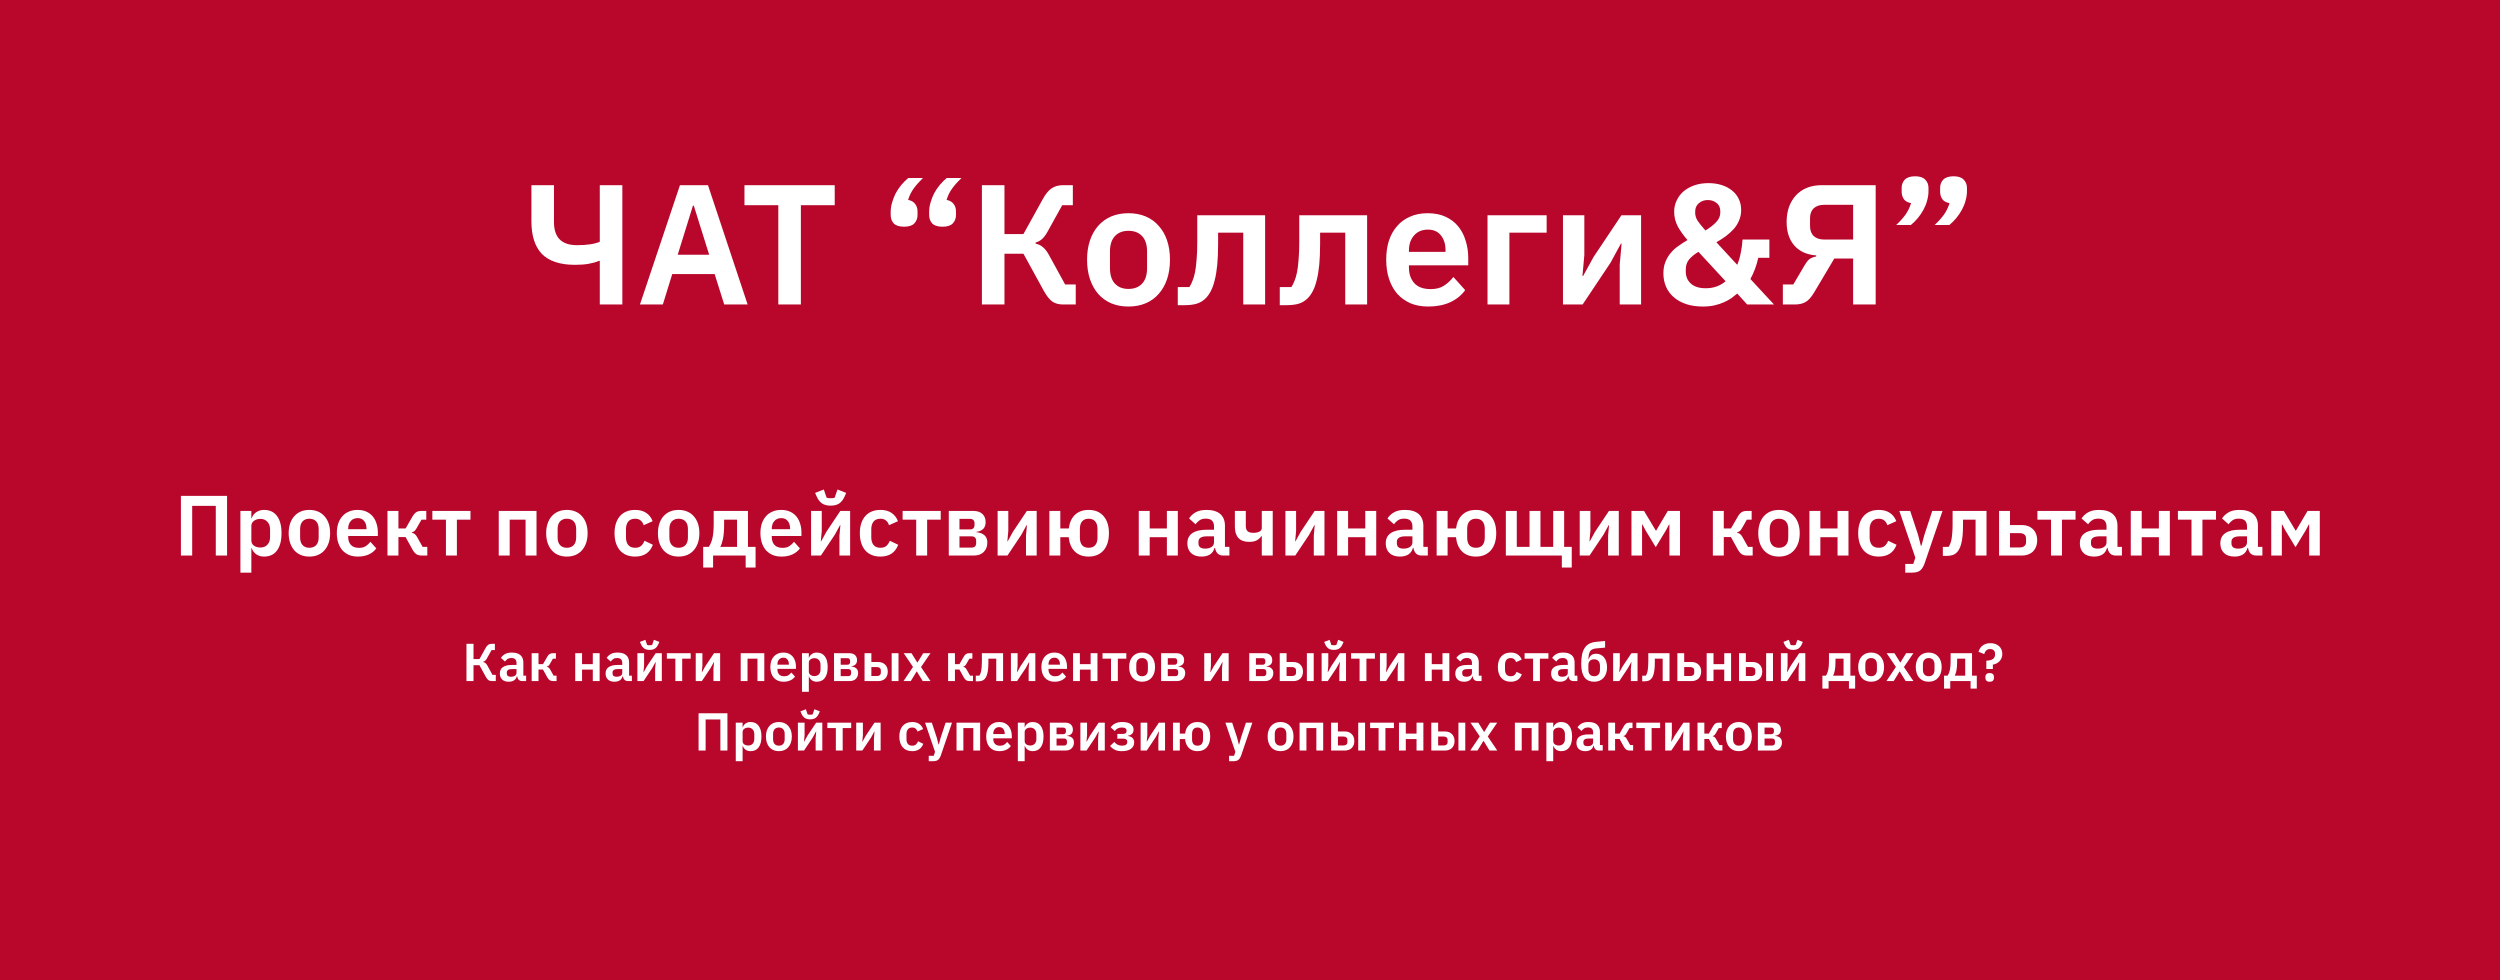 <?xml version="1.0" encoding="UTF-8"?> <svg xmlns="http://www.w3.org/2000/svg" width="936" height="367" viewBox="0 0 936 367" fill="none"> <rect width="936" height="367" fill="#B9062B"></rect> <path d="M224.558 97.68H224.238C223.128 98.149 221.848 98.512 220.398 98.768C218.947 99.024 217.24 99.152 215.278 99.152C209.731 99.152 205.614 97.808 202.926 95.12C200.28 92.389 198.958 88.293 198.958 82.832V69.328H207.406V83.152C207.406 88.912 210.264 91.792 215.982 91.792C217.944 91.792 219.608 91.685 220.974 91.472C222.382 91.259 223.576 90.939 224.558 90.512V69.328H233.006V114H224.558V97.68ZM271.146 114L267.562 102.608H251.69L248.17 114H239.594L254.57 69.328H265.066L279.914 114H271.146ZM259.754 77.008H259.434L253.738 95.376H265.514L259.754 77.008ZM299.847 76.816V114H291.399V76.816H278.727V69.328H312.519V76.816H299.847ZM338.465 84.88C336.715 84.88 335.435 84.475 334.625 83.664C333.857 82.811 333.473 81.765 333.473 80.528V79.312C333.473 78.16 333.643 77.008 333.985 75.856C334.326 74.661 334.774 73.509 335.329 72.4C335.926 71.291 336.63 70.245 337.441 69.264C338.251 68.283 339.126 67.408 340.065 66.64H345.569C344.203 67.963 343.051 69.264 342.113 70.544C341.174 71.824 340.47 73.253 340.001 74.832C341.238 75.088 342.134 75.621 342.689 76.432C343.243 77.2 343.521 78.096 343.521 79.12V80.528C343.521 81.765 343.115 82.811 342.305 83.664C341.537 84.475 340.257 84.88 338.465 84.88ZM352.865 84.88C351.115 84.88 349.835 84.475 349.025 83.664C348.257 82.811 347.873 81.765 347.873 80.528V79.312C347.873 78.16 348.043 77.008 348.385 75.856C348.726 74.661 349.174 73.509 349.729 72.4C350.326 71.291 351.03 70.245 351.841 69.264C352.651 68.283 353.526 67.408 354.465 66.64H359.969C358.603 67.963 357.451 69.264 356.513 70.544C355.574 71.824 354.87 73.253 354.401 74.832C355.638 75.088 356.534 75.621 357.089 76.432C357.643 77.2 357.921 78.096 357.921 79.12V80.528C357.921 81.765 357.515 82.811 356.705 83.664C355.937 84.475 354.657 84.88 352.865 84.88ZM367.623 69.328H376.071V87.632H383.175L390.471 74.448C391.452 72.656 392.519 71.355 393.671 70.544C394.823 69.733 396.274 69.328 398.023 69.328H401.671V76.816H397.703L392.135 86.864C391.452 88.059 390.77 88.955 390.087 89.552C389.447 90.107 388.658 90.533 387.719 90.832V91.216C388.786 91.429 389.682 91.856 390.407 92.496C391.175 93.093 391.922 94.032 392.647 95.312L398.791 106.512H402.759V114H398.023C396.402 114 395.058 113.637 393.991 112.912C392.924 112.144 391.858 110.8 390.791 108.88L383.175 94.992H376.071V114H367.623V69.328ZM422.484 114.768C420.095 114.768 417.94 114.363 416.02 113.552C414.143 112.741 412.521 111.568 411.156 110.032C409.833 108.496 408.809 106.661 408.084 104.528C407.359 102.352 406.996 99.92 406.996 97.232C406.996 94.544 407.359 92.133 408.084 90C408.809 87.867 409.833 86.053 411.156 84.56C412.521 83.024 414.143 81.851 416.02 81.04C417.94 80.229 420.095 79.824 422.484 79.824C424.873 79.824 427.028 80.229 428.948 81.04C430.868 81.851 432.489 83.024 433.812 84.56C435.177 86.053 436.223 87.867 436.948 90C437.673 92.133 438.036 94.544 438.036 97.232C438.036 99.92 437.673 102.352 436.948 104.528C436.223 106.661 435.177 108.496 433.812 110.032C432.489 111.568 430.868 112.741 428.948 113.552C427.028 114.363 424.873 114.768 422.484 114.768ZM422.484 108.176C424.66 108.176 426.367 107.515 427.604 106.192C428.841 104.869 429.46 102.928 429.46 100.368V94.16C429.46 91.643 428.841 89.723 427.604 88.4C426.367 87.077 424.66 86.416 422.484 86.416C420.351 86.416 418.665 87.077 417.428 88.4C416.191 89.723 415.572 91.643 415.572 94.16V100.368C415.572 102.928 416.191 104.869 417.428 106.192C418.665 107.515 420.351 108.176 422.484 108.176ZM440.957 107.472H445.309C445.736 106.832 446.12 106.064 446.461 105.168C446.845 104.272 447.165 103.184 447.421 101.904C447.677 100.581 447.869 99.024 447.997 97.232C448.168 95.397 448.253 93.264 448.253 90.832V80.592H473.661V114H465.469V87.12H456.061V91.216C456.061 94.245 455.954 96.891 455.741 99.152C455.528 101.371 455.208 103.291 454.781 104.912C454.397 106.533 453.906 107.899 453.309 109.008C452.754 110.075 452.136 110.949 451.453 111.632C450.472 112.613 449.362 113.296 448.125 113.68C446.888 114.064 445.373 114.256 443.581 114.256H440.957V107.472ZM479.145 107.472H483.497C483.923 106.832 484.307 106.064 484.649 105.168C485.033 104.272 485.353 103.184 485.609 101.904C485.865 100.581 486.057 99.024 486.185 97.232C486.355 95.397 486.441 93.264 486.441 90.832V80.592H511.849V114H503.657V87.12H494.249V91.216C494.249 94.245 494.142 96.891 493.929 99.152C493.715 101.371 493.395 103.291 492.969 104.912C492.585 106.533 492.094 107.899 491.497 109.008C490.942 110.075 490.323 110.949 489.641 111.632C488.659 112.613 487.55 113.296 486.312 113.68C485.075 114.064 483.561 114.256 481.769 114.256H479.145V107.472ZM534.74 114.768C532.265 114.768 530.047 114.363 528.084 113.552C526.164 112.699 524.521 111.525 523.156 110.032C521.833 108.496 520.809 106.661 520.084 104.528C519.359 102.352 518.996 99.92 518.996 97.232C518.996 94.587 519.337 92.197 520.02 90.064C520.745 87.931 521.769 86.117 523.092 84.624C524.415 83.088 526.036 81.915 527.956 81.104C529.876 80.251 532.052 79.824 534.484 79.824C537.087 79.824 539.348 80.272 541.268 81.168C543.188 82.064 544.767 83.28 546.004 84.816C547.241 86.352 548.159 88.144 548.756 90.192C549.396 92.197 549.716 94.352 549.716 96.656V99.344H527.508V100.176C527.508 102.608 528.191 104.571 529.556 106.064C530.921 107.515 532.948 108.24 535.636 108.24C537.684 108.24 539.348 107.813 540.628 106.96C541.951 106.107 543.124 105.019 544.148 103.696L548.564 108.624C547.199 110.544 545.321 112.059 542.932 113.168C540.585 114.235 537.855 114.768 534.74 114.768ZM534.612 85.968C532.436 85.968 530.708 86.693 529.428 88.144C528.148 89.595 527.508 91.472 527.508 93.776V94.288H541.204V93.712C541.204 91.408 540.628 89.552 539.476 88.144C538.367 86.693 536.745 85.968 534.612 85.968ZM556.924 80.592H579.068V87.12H565.116V114H556.924V80.592ZM585.174 80.592H593.174V95.504L592.47 103.312H592.726L596.63 96.208L607.062 80.592H614.422V114H606.422V99.088L607.126 91.216H606.87L602.966 98.384L592.534 114H585.174V80.592ZM650.42 109.904C649.78 110.459 649.054 111.035 648.244 111.632C647.433 112.187 646.494 112.699 645.428 113.168C644.404 113.637 643.23 114.021 641.908 114.32C640.628 114.619 639.177 114.768 637.556 114.768C635.166 114.768 633.033 114.448 631.156 113.808C629.321 113.168 627.785 112.293 626.548 111.184C625.31 110.075 624.372 108.773 623.732 107.28C623.092 105.744 622.772 104.101 622.772 102.352C622.772 100.773 623.006 99.387 623.476 98.192C623.945 96.955 624.585 95.845 625.396 94.864C626.206 93.84 627.166 92.944 628.276 92.176C629.385 91.365 630.558 90.597 631.796 89.872C630.473 88.379 629.3 86.757 628.276 85.008C627.294 83.216 626.804 81.296 626.804 79.248C626.804 77.797 627.102 76.432 627.7 75.152C628.297 73.829 629.15 72.677 630.26 71.696C631.412 70.715 632.777 69.947 634.356 69.392C635.934 68.837 637.705 68.56 639.668 68.56C641.417 68.56 643.038 68.795 644.532 69.264C646.025 69.733 647.305 70.395 648.372 71.248C649.481 72.101 650.334 73.147 650.932 74.384C651.572 75.621 651.892 77.029 651.892 78.608C651.892 80.016 651.636 81.317 651.124 82.512C650.654 83.664 649.993 84.731 649.14 85.712C648.286 86.651 647.305 87.547 646.196 88.4C645.086 89.211 643.892 89.979 642.612 90.704L650.42 99.152C651.017 97.701 651.465 96.165 651.764 94.544C652.105 92.923 652.318 91.301 652.404 89.68H662.452V96.528H658.292C657.652 99.429 656.67 102.075 655.347 104.464L664.18 114H654.132L650.42 109.904ZM639.412 74.896C638.046 74.896 636.916 75.301 636.02 76.112C635.124 76.88 634.676 77.925 634.676 79.248V79.696C634.676 80.677 634.974 81.659 635.572 82.64C636.212 83.579 637.193 84.795 638.516 86.288C640.137 85.307 641.46 84.283 642.484 83.216C643.55 82.149 644.084 80.912 644.084 79.504V79.12C644.084 77.755 643.614 76.709 642.676 75.984C641.78 75.259 640.692 74.896 639.412 74.896ZM638.644 107.92C640.18 107.92 641.566 107.685 642.804 107.216C644.041 106.747 645.129 106.107 646.068 105.296L635.892 94.288C634.398 95.184 633.225 96.144 632.372 97.168C631.561 98.149 631.156 99.408 631.156 100.944V101.648C631.156 103.525 631.796 105.04 633.076 106.192C634.356 107.344 636.212 107.92 638.644 107.92ZM667.501 106.512H671.405L675.629 99.344C676.183 98.363 676.759 97.616 677.357 97.104C677.997 96.592 678.871 96.229 679.981 96.016V95.632C676.482 95.376 673.751 94.139 671.789 91.92C669.869 89.701 668.909 86.779 668.909 83.152C668.909 81.061 669.207 79.163 669.805 77.456C670.445 75.749 671.319 74.299 672.429 73.104C673.581 71.867 674.967 70.928 676.589 70.288C678.21 69.648 680.045 69.328 682.093 69.328H702.253V114H693.805V96.784H686.765L679.277 109.392C678.167 111.269 677.058 112.507 675.949 113.104C674.882 113.701 673.559 114 671.981 114H667.501V106.512ZM693.805 89.68V76.688H682.925C681.303 76.688 680.023 77.115 679.085 77.968C678.146 78.821 677.677 80.059 677.677 81.68V84.624C677.677 86.245 678.146 87.504 679.085 88.4C680.023 89.253 681.303 89.68 682.925 89.68H693.805ZM717.036 66C718.785 66 720.044 66.427 720.812 67.28C721.623 68.091 722.028 69.115 722.028 70.352V71.568C722.028 72.72 721.857 73.893 721.516 75.088C721.217 76.24 720.769 77.371 720.172 78.48C719.575 79.589 718.871 80.635 718.06 81.616C717.249 82.597 716.375 83.472 715.436 84.24H709.932C711.297 82.96 712.449 81.68 713.388 80.4C714.327 79.077 715.031 77.627 715.5 76.048C714.263 75.835 713.367 75.344 712.812 74.576C712.257 73.765 711.98 72.827 711.98 71.76V70.352C711.98 69.115 712.364 68.091 713.132 67.28C713.943 66.427 715.244 66 717.036 66ZM731.436 66C733.185 66 734.444 66.427 735.212 67.28C736.023 68.091 736.428 69.115 736.428 70.352V71.568C736.428 72.72 736.257 73.893 735.916 75.088C735.617 76.24 735.169 77.371 734.572 78.48C733.975 79.589 733.271 80.635 732.46 81.616C731.649 82.597 730.775 83.472 729.836 84.24H724.332C725.697 82.96 726.849 81.68 727.788 80.4C728.727 79.077 729.431 77.627 729.9 76.048C728.663 75.835 727.767 75.344 727.212 74.576C726.657 73.765 726.38 72.827 726.38 71.76V70.352C726.38 69.115 726.764 68.091 727.532 67.28C728.343 66.427 729.644 66 731.436 66Z" fill="white"></path> <path d="M67.733 185.664H85.013V208H80.789V189.408H71.957V208H67.733V185.664ZM90.009 191.296H94.105V194.048H94.233C94.531 193.088 95.097 192.331 95.929 191.776C96.761 191.2 97.731 190.912 98.841 190.912C100.974 190.912 102.595 191.669 103.705 193.184C104.835 194.677 105.401 196.821 105.401 199.616C105.401 202.432 104.835 204.597 103.705 206.112C102.595 207.627 100.974 208.384 98.841 208.384C97.731 208.384 96.761 208.096 95.929 207.52C95.118 206.944 94.553 206.176 94.233 205.216H94.105V214.4H90.009V191.296ZM97.529 204.992C98.595 204.992 99.459 204.64 100.121 203.936C100.782 203.232 101.113 202.283 101.113 201.088V198.208C101.113 197.013 100.782 196.064 100.121 195.36C99.459 194.635 98.595 194.272 97.529 194.272C96.547 194.272 95.726 194.517 95.065 195.008C94.425 195.499 94.105 196.149 94.105 196.96V202.272C94.105 203.147 94.425 203.819 95.065 204.288C95.726 204.757 96.547 204.992 97.529 204.992ZM115.82 208.384C114.625 208.384 113.548 208.181 112.588 207.776C111.649 207.371 110.839 206.784 110.156 206.016C109.495 205.248 108.983 204.331 108.62 203.264C108.257 202.176 108.076 200.96 108.076 199.616C108.076 198.272 108.257 197.067 108.62 196C108.983 194.933 109.495 194.027 110.156 193.28C110.839 192.512 111.649 191.925 112.588 191.52C113.548 191.115 114.625 190.912 115.82 190.912C117.015 190.912 118.092 191.115 119.052 191.52C120.012 191.925 120.823 192.512 121.484 193.28C122.167 194.027 122.689 194.933 123.052 196C123.415 197.067 123.596 198.272 123.596 199.616C123.596 200.96 123.415 202.176 123.052 203.264C122.689 204.331 122.167 205.248 121.484 206.016C120.823 206.784 120.012 207.371 119.052 207.776C118.092 208.181 117.015 208.384 115.82 208.384ZM115.82 205.088C116.908 205.088 117.761 204.757 118.38 204.096C118.999 203.435 119.308 202.464 119.308 201.184V198.08C119.308 196.821 118.999 195.861 118.38 195.2C117.761 194.539 116.908 194.208 115.82 194.208C114.753 194.208 113.911 194.539 113.292 195.2C112.673 195.861 112.364 196.821 112.364 198.08V201.184C112.364 202.464 112.673 203.435 113.292 204.096C113.911 204.757 114.753 205.088 115.82 205.088ZM133.979 208.384C132.742 208.384 131.633 208.181 130.651 207.776C129.691 207.349 128.87 206.763 128.187 206.016C127.526 205.248 127.014 204.331 126.651 203.264C126.289 202.176 126.107 200.96 126.107 199.616C126.107 198.293 126.278 197.099 126.619 196.032C126.982 194.965 127.494 194.059 128.155 193.312C128.817 192.544 129.627 191.957 130.587 191.552C131.547 191.125 132.635 190.912 133.851 190.912C135.153 190.912 136.283 191.136 137.243 191.584C138.203 192.032 138.993 192.64 139.611 193.408C140.23 194.176 140.689 195.072 140.987 196.096C141.307 197.099 141.467 198.176 141.467 199.328V200.672H130.363V201.088C130.363 202.304 130.705 203.285 131.387 204.032C132.07 204.757 133.083 205.12 134.427 205.12C135.451 205.12 136.283 204.907 136.923 204.48C137.585 204.053 138.171 203.509 138.683 202.848L140.891 205.312C140.209 206.272 139.27 207.029 138.075 207.584C136.902 208.117 135.537 208.384 133.979 208.384ZM133.915 193.984C132.827 193.984 131.963 194.347 131.323 195.072C130.683 195.797 130.363 196.736 130.363 197.888V198.144H137.211V197.856C137.211 196.704 136.923 195.776 136.347 195.072C135.793 194.347 134.982 193.984 133.915 193.984ZM145.071 191.296H149.167V197.856H151.855L154.383 193.472C154.852 192.661 155.332 192.096 155.823 191.776C156.314 191.456 156.964 191.296 157.775 191.296H159.599V194.56H157.807L156.047 197.632C155.748 198.187 155.46 198.581 155.183 198.816C154.906 199.029 154.575 199.189 154.191 199.296V199.456C154.575 199.541 154.916 199.691 155.215 199.904C155.535 200.117 155.844 200.491 156.143 201.024L158.223 204.736H159.983V208H157.903C157.092 208 156.42 207.829 155.887 207.488C155.375 207.147 154.884 206.56 154.415 205.728L151.855 201.088H149.167V208H145.071V191.296ZM166.962 194.56H161.874V191.296H176.146V194.56H171.058V208H166.962V194.56ZM186.727 191.296H200.871V208H196.775V194.56H190.823V208H186.727V191.296ZM212.226 208.384C211.032 208.384 209.954 208.181 208.994 207.776C208.056 207.371 207.245 206.784 206.562 206.016C205.901 205.248 205.389 204.331 205.026 203.264C204.664 202.176 204.482 200.96 204.482 199.616C204.482 198.272 204.664 197.067 205.026 196C205.389 194.933 205.901 194.027 206.562 193.28C207.245 192.512 208.056 191.925 208.994 191.52C209.954 191.115 211.032 190.912 212.226 190.912C213.421 190.912 214.498 191.115 215.458 191.52C216.418 191.925 217.229 192.512 217.89 193.28C218.573 194.027 219.096 194.933 219.458 196C219.821 197.067 220.002 198.272 220.002 199.616C220.002 200.96 219.821 202.176 219.458 203.264C219.096 204.331 218.573 205.248 217.89 206.016C217.229 206.784 216.418 207.371 215.458 207.776C214.498 208.181 213.421 208.384 212.226 208.384ZM212.226 205.088C213.314 205.088 214.168 204.757 214.786 204.096C215.405 203.435 215.714 202.464 215.714 201.184V198.08C215.714 196.821 215.405 195.861 214.786 195.2C214.168 194.539 213.314 194.208 212.226 194.208C211.16 194.208 210.317 194.539 209.698 195.2C209.08 195.861 208.77 196.821 208.77 198.08V201.184C208.77 202.464 209.08 203.435 209.698 204.096C210.317 204.757 211.16 205.088 212.226 205.088ZM237.788 208.384C236.551 208.384 235.452 208.181 234.492 207.776C233.532 207.371 232.721 206.784 232.06 206.016C231.42 205.248 230.929 204.331 230.588 203.264C230.247 202.176 230.076 200.96 230.076 199.616C230.076 198.272 230.247 197.067 230.588 196C230.929 194.933 231.42 194.027 232.06 193.28C232.721 192.512 233.532 191.925 234.492 191.52C235.452 191.115 236.551 190.912 237.788 190.912C239.473 190.912 240.86 191.285 241.948 192.032C243.057 192.779 243.857 193.813 244.348 195.136L240.988 196.64C240.796 195.936 240.433 195.36 239.9 194.912C239.388 194.443 238.684 194.208 237.788 194.208C236.636 194.208 235.772 194.571 235.196 195.296C234.641 196.021 234.364 196.971 234.364 198.144V201.184C234.364 202.357 234.641 203.307 235.196 204.032C235.772 204.736 236.636 205.088 237.788 205.088C238.769 205.088 239.527 204.843 240.06 204.352C240.593 203.84 241.009 203.211 241.308 202.464L244.444 203.968C243.889 205.44 243.047 206.549 241.916 207.296C240.785 208.021 239.409 208.384 237.788 208.384ZM254.07 208.384C252.875 208.384 251.798 208.181 250.838 207.776C249.899 207.371 249.089 206.784 248.406 206.016C247.745 205.248 247.233 204.331 246.87 203.264C246.507 202.176 246.326 200.96 246.326 199.616C246.326 198.272 246.507 197.067 246.87 196C247.233 194.933 247.745 194.027 248.406 193.28C249.089 192.512 249.899 191.925 250.838 191.52C251.798 191.115 252.875 190.912 254.07 190.912C255.265 190.912 256.342 191.115 257.302 191.52C258.262 191.925 259.073 192.512 259.734 193.28C260.417 194.027 260.939 194.933 261.302 196C261.665 197.067 261.846 198.272 261.846 199.616C261.846 200.96 261.665 202.176 261.302 203.264C260.939 204.331 260.417 205.248 259.734 206.016C259.073 206.784 258.262 207.371 257.302 207.776C256.342 208.181 255.265 208.384 254.07 208.384ZM254.07 205.088C255.158 205.088 256.011 204.757 256.63 204.096C257.249 203.435 257.558 202.464 257.558 201.184V198.08C257.558 196.821 257.249 195.861 256.63 195.2C256.011 194.539 255.158 194.208 254.07 194.208C253.003 194.208 252.161 194.539 251.542 195.2C250.923 195.861 250.614 196.821 250.614 198.08V201.184C250.614 202.464 250.923 203.435 251.542 204.096C252.161 204.757 253.003 205.088 254.07 205.088ZM263.272 204.736H265.384C266.003 203.84 266.462 202.709 266.76 201.344C267.059 199.979 267.208 198.219 267.208 196.064V191.296H280.04V204.736H282.888V212.48H279.176V208H266.984V212.48H263.272V204.736ZM275.944 204.736V194.56H271.112V196.256C271.112 198.539 270.974 200.352 270.696 201.696C270.419 203.019 270.078 204.032 269.672 204.736H275.944ZM292.573 208.384C291.336 208.384 290.226 208.181 289.245 207.776C288.285 207.349 287.464 206.763 286.781 206.016C286.12 205.248 285.608 204.331 285.245 203.264C284.882 202.176 284.701 200.96 284.701 199.616C284.701 198.293 284.872 197.099 285.213 196.032C285.576 194.965 286.088 194.059 286.749 193.312C287.41 192.544 288.221 191.957 289.181 191.552C290.141 191.125 291.229 190.912 292.445 190.912C293.746 190.912 294.877 191.136 295.837 191.584C296.797 192.032 297.586 192.64 298.205 193.408C298.824 194.176 299.282 195.072 299.581 196.096C299.901 197.099 300.061 198.176 300.061 199.328V200.672H288.957V201.088C288.957 202.304 289.298 203.285 289.981 204.032C290.664 204.757 291.677 205.12 293.021 205.12C294.045 205.12 294.877 204.907 295.517 204.48C296.178 204.053 296.765 203.509 297.277 202.848L299.485 205.312C298.802 206.272 297.864 207.029 296.669 207.584C295.496 208.117 294.13 208.384 292.573 208.384ZM292.509 193.984C291.421 193.984 290.557 194.347 289.917 195.072C289.277 195.797 288.957 196.736 288.957 197.888V198.144H295.805V197.856C295.805 196.704 295.517 195.776 294.941 195.072C294.386 194.347 293.576 193.984 292.509 193.984ZM303.665 191.296H307.665V198.752L307.313 202.656H307.441L309.393 199.104L314.609 191.296H318.289V208H314.289V200.544L314.641 196.608H314.513L312.561 200.192L307.345 208H303.665V191.296ZM310.993 189.312C309.649 189.312 308.572 189.035 307.761 188.48C306.95 187.904 306.31 187.093 305.841 186.048L305.169 184.544L308.433 183.264L309.489 186.336C309.66 186.4 309.884 186.453 310.161 186.496C310.438 186.517 310.716 186.528 310.993 186.528C311.27 186.528 311.548 186.517 311.825 186.496C312.102 186.453 312.326 186.4 312.497 186.336L313.553 183.264L316.817 184.544L316.145 186.048C315.676 187.093 315.036 187.904 314.225 188.48C313.414 189.035 312.337 189.312 310.993 189.312ZM329.632 208.384C328.395 208.384 327.296 208.181 326.336 207.776C325.376 207.371 324.565 206.784 323.904 206.016C323.264 205.248 322.773 204.331 322.432 203.264C322.091 202.176 321.92 200.96 321.92 199.616C321.92 198.272 322.091 197.067 322.432 196C322.773 194.933 323.264 194.027 323.904 193.28C324.565 192.512 325.376 191.925 326.336 191.52C327.296 191.115 328.395 190.912 329.632 190.912C331.317 190.912 332.704 191.285 333.792 192.032C334.901 192.779 335.701 193.813 336.192 195.136L332.832 196.64C332.64 195.936 332.277 195.36 331.744 194.912C331.232 194.443 330.528 194.208 329.632 194.208C328.48 194.208 327.616 194.571 327.04 195.296C326.485 196.021 326.208 196.971 326.208 198.144V201.184C326.208 202.357 326.485 203.307 327.04 204.032C327.616 204.736 328.48 205.088 329.632 205.088C330.613 205.088 331.371 204.843 331.904 204.352C332.437 203.84 332.853 203.211 333.152 202.464L336.288 203.968C335.733 205.44 334.891 206.549 333.76 207.296C332.629 208.021 331.253 208.384 329.632 208.384ZM343.025 194.56H337.937V191.296H352.209V194.56H347.121V208H343.025V194.56ZM355.227 191.296H364.411C365.905 191.296 367.046 191.68 367.835 192.448C368.625 193.195 369.019 194.208 369.019 195.488C369.019 197.6 367.867 198.816 365.563 199.136V199.264C366.929 199.392 367.953 199.787 368.635 200.448C369.318 201.109 369.659 201.995 369.659 203.104C369.659 204.555 369.211 205.739 368.315 206.656C367.419 207.552 366.171 208 364.571 208H355.227V191.296ZM363.739 205.024C364.294 205.024 364.721 204.885 365.019 204.608C365.318 204.309 365.467 203.893 365.467 203.36V202.464C365.467 201.931 365.318 201.525 365.019 201.248C364.721 200.949 364.294 200.8 363.739 200.8H359.227V205.024H363.739ZM363.259 198.208C363.75 198.208 364.134 198.069 364.411 197.792C364.71 197.515 364.859 197.131 364.859 196.64V195.84C364.859 195.349 364.71 194.965 364.411 194.688C364.134 194.411 363.75 194.272 363.259 194.272H359.227V198.208H363.259ZM373.509 191.296H377.509V198.752L377.157 202.656H377.285L379.237 199.104L384.453 191.296H388.133V208H384.133V200.544L384.485 196.608H384.357L382.405 200.192L377.189 208H373.509V191.296ZM407.604 208.384C405.428 208.384 403.689 207.744 402.388 206.464C401.108 205.184 400.35 203.403 400.116 201.12H396.98V208H392.884V191.296H396.98V197.856H400.148C400.425 195.659 401.204 193.952 402.484 192.736C403.764 191.52 405.47 190.912 407.604 190.912C409.993 190.912 411.849 191.691 413.172 193.248C414.516 194.784 415.188 196.907 415.188 199.616C415.188 200.981 415.017 202.208 414.676 203.296C414.334 204.363 413.833 205.28 413.172 206.048C412.532 206.795 411.742 207.371 410.804 207.776C409.865 208.181 408.798 208.384 407.604 208.384ZM407.604 205.088C408.67 205.088 409.481 204.768 410.036 204.128C410.612 203.467 410.9 202.496 410.9 201.216V198.08C410.9 196.8 410.612 195.84 410.036 195.2C409.481 194.539 408.67 194.208 407.604 194.208C406.537 194.208 405.716 194.539 405.14 195.2C404.585 195.84 404.308 196.8 404.308 198.08V201.216C404.308 202.496 404.585 203.467 405.14 204.128C405.716 204.768 406.537 205.088 407.604 205.088ZM426.352 191.296H430.448V197.856H436.88V191.296H440.976V208H436.88V201.12H430.448V208H426.352V191.296ZM458.015 208C457.119 208 456.405 207.744 455.871 207.232C455.359 206.699 455.039 205.995 454.911 205.12H454.719C454.442 206.208 453.877 207.029 453.023 207.584C452.17 208.117 451.114 208.384 449.855 208.384C448.149 208.384 446.837 207.936 445.919 207.04C445.002 206.144 444.543 204.949 444.543 203.456C444.543 201.728 445.162 200.448 446.399 199.616C447.637 198.763 449.397 198.336 451.679 198.336H454.527V197.12C454.527 196.181 454.282 195.456 453.791 194.944C453.301 194.432 452.511 194.176 451.423 194.176C450.463 194.176 449.685 194.389 449.087 194.816C448.511 195.221 448.021 195.712 447.615 196.288L445.183 194.112C445.802 193.152 446.623 192.384 447.647 191.808C448.671 191.211 450.026 190.912 451.711 190.912C453.973 190.912 455.69 191.424 456.863 192.448C458.037 193.472 458.623 194.944 458.623 196.864V204.736H460.287V208H458.015ZM451.231 205.408C452.149 205.408 452.927 205.205 453.567 204.8C454.207 204.395 454.527 203.797 454.527 203.008V200.8H451.903C449.77 200.8 448.703 201.483 448.703 202.848V203.392C448.703 204.075 448.917 204.587 449.343 204.928C449.791 205.248 450.421 205.408 451.231 205.408ZM472.414 200.736H472.254C471.828 201.376 471.252 201.899 470.526 202.304C469.801 202.688 468.873 202.88 467.742 202.88C464.137 202.88 462.334 200.971 462.334 197.152V191.296H466.43V196.928C466.43 197.824 466.654 198.475 467.102 198.88C467.55 199.285 468.265 199.488 469.246 199.488C470.249 199.488 471.028 199.328 471.582 199.008C472.137 198.688 472.414 198.251 472.414 197.696V191.296H476.51V208H472.414V200.736ZM481.259 191.296H485.259V198.752L484.907 202.656H485.035L486.987 199.104L492.203 191.296H495.883V208H491.883V200.544L492.235 196.608H492.107L490.155 200.192L484.939 208H481.259V191.296ZM500.634 191.296H504.73V197.856H511.162V191.296H515.258V208H511.162V201.12H504.73V208H500.634V191.296ZM532.297 208C531.401 208 530.686 207.744 530.153 207.232C529.641 206.699 529.321 205.995 529.193 205.12H529.001C528.723 206.208 528.158 207.029 527.305 207.584C526.451 208.117 525.395 208.384 524.137 208.384C522.43 208.384 521.118 207.936 520.201 207.04C519.283 206.144 518.825 204.949 518.825 203.456C518.825 201.728 519.443 200.448 520.681 199.616C521.918 198.763 523.678 198.336 525.961 198.336H528.809V197.12C528.809 196.181 528.563 195.456 528.073 194.944C527.582 194.432 526.793 194.176 525.705 194.176C524.745 194.176 523.966 194.389 523.369 194.816C522.793 195.221 522.302 195.712 521.897 196.288L519.465 194.112C520.083 193.152 520.905 192.384 521.929 191.808C522.953 191.211 524.307 190.912 525.993 190.912C528.254 190.912 529.971 191.424 531.145 192.448C532.318 193.472 532.905 194.944 532.905 196.864V204.736H534.569V208H532.297ZM525.513 205.408C526.43 205.408 527.209 205.205 527.849 204.8C528.489 204.395 528.809 203.797 528.809 203.008V200.8H526.185C524.051 200.8 522.985 201.483 522.985 202.848V203.392C522.985 204.075 523.198 204.587 523.625 204.928C524.073 205.248 524.702 205.408 525.513 205.408ZM552.604 208.384C550.428 208.384 548.689 207.744 547.388 206.464C546.108 205.184 545.35 203.403 545.116 201.12H541.98V208H537.884V191.296H541.98V197.856H545.148C545.425 195.659 546.204 193.952 547.484 192.736C548.764 191.52 550.47 190.912 552.604 190.912C554.993 190.912 556.849 191.691 558.172 193.248C559.516 194.784 560.188 196.907 560.188 199.616C560.188 200.981 560.017 202.208 559.676 203.296C559.334 204.363 558.833 205.28 558.172 206.048C557.532 206.795 556.742 207.371 555.804 207.776C554.865 208.181 553.798 208.384 552.604 208.384ZM552.604 205.088C553.67 205.088 554.481 204.768 555.036 204.128C555.612 203.467 555.9 202.496 555.9 201.216V198.08C555.9 196.8 555.612 195.84 555.036 195.2C554.481 194.539 553.67 194.208 552.604 194.208C551.537 194.208 550.716 194.539 550.14 195.2C549.585 195.84 549.308 196.8 549.308 198.08V201.216C549.308 202.496 549.585 203.467 550.14 204.128C550.716 204.768 551.537 205.088 552.604 205.088ZM584.75 208H563.79V191.296H567.886V204.736H572.654V191.296H576.75V204.736H581.518V191.296H585.614V204.736H588.462V212.48H584.75V208ZM591.446 191.296H595.446V198.752L595.094 202.656H595.222L597.174 199.104L602.39 191.296H606.07V208H602.07V200.544L602.422 196.608H602.294L600.342 200.192L595.126 208H591.446V191.296ZM610.821 191.296H615.525L619.941 198.656H620.069L624.421 191.296H628.997V208H625.029V196.352H624.901L623.749 198.528L619.909 204.864L616.069 198.528L614.917 196.352H614.789V208H610.821V191.296ZM641.29 191.296H645.386V197.856H648.074L650.602 193.472C651.071 192.661 651.551 192.096 652.042 191.776C652.533 191.456 653.183 191.296 653.994 191.296H655.818V194.56H654.026L652.266 197.632C651.967 198.187 651.679 198.581 651.402 198.816C651.125 199.029 650.794 199.189 650.41 199.296V199.456C650.794 199.541 651.135 199.691 651.434 199.904C651.754 200.117 652.063 200.491 652.362 201.024L654.442 204.736H656.202V208H654.122C653.311 208 652.639 207.829 652.106 207.488C651.594 207.147 651.103 206.56 650.634 205.728L648.074 201.088H645.386V208H641.29V191.296ZM666.039 208.384C664.844 208.384 663.767 208.181 662.807 207.776C661.868 207.371 661.058 206.784 660.375 206.016C659.714 205.248 659.202 204.331 658.839 203.264C658.476 202.176 658.295 200.96 658.295 199.616C658.295 198.272 658.476 197.067 658.839 196C659.202 194.933 659.714 194.027 660.375 193.28C661.058 192.512 661.868 191.925 662.807 191.52C663.767 191.115 664.844 190.912 666.039 190.912C667.234 190.912 668.311 191.115 669.271 191.52C670.231 191.925 671.042 192.512 671.703 193.28C672.386 194.027 672.908 194.933 673.271 196C673.634 197.067 673.815 198.272 673.815 199.616C673.815 200.96 673.634 202.176 673.271 203.264C672.908 204.331 672.386 205.248 671.703 206.016C671.042 206.784 670.231 207.371 669.271 207.776C668.311 208.181 667.234 208.384 666.039 208.384ZM666.039 205.088C667.127 205.088 667.98 204.757 668.599 204.096C669.218 203.435 669.527 202.464 669.527 201.184V198.08C669.527 196.821 669.218 195.861 668.599 195.2C667.98 194.539 667.127 194.208 666.039 194.208C664.972 194.208 664.13 194.539 663.511 195.2C662.892 195.861 662.583 196.821 662.583 198.08V201.184C662.583 202.464 662.892 203.435 663.511 204.096C664.13 204.757 664.972 205.088 666.039 205.088ZM677.446 191.296H681.542V197.856H687.974V191.296H692.07V208H687.974V201.12H681.542V208H677.446V191.296ZM703.413 208.384C702.176 208.384 701.077 208.181 700.117 207.776C699.157 207.371 698.346 206.784 697.685 206.016C697.045 205.248 696.554 204.331 696.213 203.264C695.872 202.176 695.701 200.96 695.701 199.616C695.701 198.272 695.872 197.067 696.213 196C696.554 194.933 697.045 194.027 697.685 193.28C698.346 192.512 699.157 191.925 700.117 191.52C701.077 191.115 702.176 190.912 703.413 190.912C705.098 190.912 706.485 191.285 707.573 192.032C708.682 192.779 709.482 193.813 709.973 195.136L706.613 196.64C706.421 195.936 706.058 195.36 705.525 194.912C705.013 194.443 704.309 194.208 703.413 194.208C702.261 194.208 701.397 194.571 700.821 195.296C700.266 196.021 699.989 196.971 699.989 198.144V201.184C699.989 202.357 700.266 203.307 700.821 204.032C701.397 204.736 702.261 205.088 703.413 205.088C704.394 205.088 705.152 204.843 705.685 204.352C706.218 203.84 706.634 203.211 706.933 202.464L710.069 203.968C709.514 205.44 708.672 206.549 707.541 207.296C706.41 208.021 705.034 208.384 703.413 208.384ZM723.436 191.296H727.276L720.556 210.976C720.343 211.573 720.097 212.085 719.82 212.512C719.564 212.96 719.255 213.323 718.892 213.6C718.529 213.877 718.092 214.08 717.58 214.208C717.068 214.336 716.471 214.4 715.788 214.4H713.324V211.136H716.332L717.1 208.8L711.116 191.296H715.18L718.092 200.128L719.18 204.352H719.372L720.524 200.128L723.436 191.296ZM727.4 204.736H729.576C729.79 204.416 729.982 204.032 730.152 203.584C730.344 203.136 730.504 202.592 730.632 201.952C730.76 201.291 730.856 200.512 730.92 199.616C731.006 198.699 731.048 197.632 731.048 196.416V191.296H743.752V208H739.656V194.56H734.952V196.608C734.952 198.123 734.899 199.445 734.792 200.576C734.686 201.685 734.526 202.645 734.312 203.456C734.12 204.267 733.875 204.949 733.576 205.504C733.299 206.037 732.99 206.475 732.648 206.816C732.158 207.307 731.603 207.648 730.984 207.84C730.366 208.032 729.608 208.128 728.712 208.128H727.4V204.736ZM748.446 191.296H752.542V196.576H757.022C757.854 196.576 758.611 196.704 759.294 196.96C759.998 197.216 760.595 197.589 761.086 198.08C761.598 198.549 761.993 199.136 762.27 199.84C762.569 200.544 762.718 201.355 762.718 202.272C762.718 203.189 762.569 204.011 762.27 204.736C761.993 205.44 761.598 206.037 761.086 206.528C760.595 206.997 759.998 207.36 759.294 207.616C758.611 207.872 757.865 208 757.054 208H748.446V191.296ZM756.222 204.96C756.947 204.96 757.513 204.789 757.918 204.448C758.345 204.107 758.558 203.595 758.558 202.912V201.664C758.558 200.981 758.345 200.469 757.918 200.128C757.513 199.787 756.947 199.616 756.222 199.616H752.542V204.96H756.222ZM767.9 194.56H762.812V191.296H777.084V194.56H771.996V208H767.9V194.56ZM792.172 208C791.276 208 790.561 207.744 790.028 207.232C789.516 206.699 789.196 205.995 789.068 205.12H788.876C788.598 206.208 788.033 207.029 787.18 207.584C786.326 208.117 785.27 208.384 784.012 208.384C782.305 208.384 780.993 207.936 780.076 207.04C779.158 206.144 778.7 204.949 778.7 203.456C778.7 201.728 779.318 200.448 780.556 199.616C781.793 198.763 783.553 198.336 785.836 198.336H788.684V197.12C788.684 196.181 788.438 195.456 787.948 194.944C787.457 194.432 786.668 194.176 785.58 194.176C784.62 194.176 783.841 194.389 783.244 194.816C782.668 195.221 782.177 195.712 781.772 196.288L779.34 194.112C779.958 193.152 780.78 192.384 781.804 191.808C782.828 191.211 784.182 190.912 785.868 190.912C788.129 190.912 789.846 191.424 791.02 192.448C792.193 193.472 792.78 194.944 792.78 196.864V204.736H794.444V208H792.172ZM785.388 205.408C786.305 205.408 787.084 205.205 787.724 204.8C788.364 204.395 788.684 203.797 788.684 203.008V200.8H786.06C783.926 200.8 782.86 201.483 782.86 202.848V203.392C782.86 204.075 783.073 204.587 783.5 204.928C783.948 205.248 784.577 205.408 785.388 205.408ZM797.759 191.296H801.855V197.856H808.287V191.296H812.383V208H808.287V201.12H801.855V208H797.759V191.296ZM820.494 194.56H815.406V191.296H829.678V194.56H824.59V208H820.494V194.56ZM844.765 208C843.869 208 843.155 207.744 842.621 207.232C842.109 206.699 841.789 205.995 841.661 205.12H841.469C841.192 206.208 840.627 207.029 839.773 207.584C838.92 208.117 837.864 208.384 836.605 208.384C834.899 208.384 833.587 207.936 832.669 207.04C831.752 206.144 831.293 204.949 831.293 203.456C831.293 201.728 831.912 200.448 833.149 199.616C834.387 198.763 836.147 198.336 838.429 198.336H841.277V197.12C841.277 196.181 841.032 195.456 840.541 194.944C840.051 194.432 839.261 194.176 838.173 194.176C837.213 194.176 836.435 194.389 835.837 194.816C835.261 195.221 834.771 195.712 834.365 196.288L831.933 194.112C832.552 193.152 833.373 192.384 834.397 191.808C835.421 191.211 836.776 190.912 838.461 190.912C840.723 190.912 842.44 191.424 843.613 192.448C844.787 193.472 845.373 194.944 845.373 196.864V204.736H847.037V208H844.765ZM837.981 205.408C838.899 205.408 839.677 205.205 840.317 204.8C840.957 204.395 841.277 203.797 841.277 203.008V200.8H838.653C836.52 200.8 835.453 201.483 835.453 202.848V203.392C835.453 204.075 835.667 204.587 836.093 204.928C836.541 205.248 837.171 205.408 837.981 205.408ZM850.352 191.296H855.056L859.472 198.656H859.6L863.952 191.296H868.528V208H864.56V196.352H864.432L863.28 198.528L859.44 204.864L855.6 198.528L854.448 196.352H854.32V208H850.352V191.296Z" fill="white"></path> <path d="M174.644 241.04H177.284V246.76H179.504L181.784 242.64C182.091 242.08 182.424 241.673 182.784 241.42C183.144 241.167 183.597 241.04 184.144 241.04H185.284V243.38H184.044L182.304 246.52C182.091 246.893 181.877 247.173 181.664 247.36C181.464 247.533 181.217 247.667 180.924 247.76V247.88C181.257 247.947 181.537 248.08 181.764 248.28C182.004 248.467 182.237 248.76 182.464 249.16L184.384 252.66H185.624V255H184.144C183.637 255 183.217 254.887 182.884 254.66C182.551 254.42 182.217 254 181.884 253.4L179.504 249.06H177.284V255H174.644V241.04ZM195.562 255C195.002 255 194.556 254.84 194.222 254.52C193.902 254.187 193.702 253.747 193.622 253.2H193.502C193.329 253.88 192.976 254.393 192.442 254.74C191.909 255.073 191.249 255.24 190.462 255.24C189.396 255.24 188.576 254.96 188.002 254.4C187.429 253.84 187.142 253.093 187.142 252.16C187.142 251.08 187.529 250.28 188.302 249.76C189.076 249.227 190.176 248.96 191.602 248.96H193.382V248.2C193.382 247.613 193.229 247.16 192.922 246.84C192.616 246.52 192.122 246.36 191.442 246.36C190.842 246.36 190.356 246.493 189.982 246.76C189.622 247.013 189.316 247.32 189.062 247.68L187.542 246.32C187.929 245.72 188.442 245.24 189.082 244.88C189.722 244.507 190.569 244.32 191.622 244.32C193.036 244.32 194.109 244.64 194.842 245.28C195.576 245.92 195.942 246.84 195.942 248.04V252.96H196.982V255H195.562ZM191.322 253.38C191.896 253.38 192.382 253.253 192.782 253C193.182 252.747 193.382 252.373 193.382 251.88V250.5H191.742C190.409 250.5 189.742 250.927 189.742 251.78V252.12C189.742 252.547 189.876 252.867 190.142 253.08C190.422 253.28 190.816 253.38 191.322 253.38ZM199.054 244.56H201.614V248.66H203.294L204.874 245.92C205.168 245.413 205.468 245.06 205.774 244.86C206.081 244.66 206.488 244.56 206.994 244.56H208.134V246.6H207.014L205.914 248.52C205.728 248.867 205.548 249.113 205.374 249.26C205.201 249.393 204.994 249.493 204.754 249.56V249.66C204.994 249.713 205.208 249.807 205.394 249.94C205.594 250.073 205.788 250.307 205.974 250.64L207.274 252.96H208.374V255H207.074C206.568 255 206.148 254.893 205.814 254.68C205.494 254.467 205.188 254.1 204.894 253.58L203.294 250.68H201.614V255H199.054V244.56ZM215.363 244.56H217.923V248.66H221.943V244.56H224.503V255H221.943V250.7H217.923V255H215.363V244.56ZM235.152 255C234.592 255 234.146 254.84 233.812 254.52C233.492 254.187 233.292 253.747 233.212 253.2H233.092C232.919 253.88 232.566 254.393 232.032 254.74C231.499 255.073 230.839 255.24 230.052 255.24C228.986 255.24 228.166 254.96 227.592 254.4C227.019 253.84 226.732 253.093 226.732 252.16C226.732 251.08 227.119 250.28 227.892 249.76C228.666 249.227 229.766 248.96 231.192 248.96H232.972V248.2C232.972 247.613 232.819 247.16 232.512 246.84C232.206 246.52 231.712 246.36 231.032 246.36C230.432 246.36 229.946 246.493 229.572 246.76C229.212 247.013 228.906 247.32 228.652 247.68L227.132 246.32C227.519 245.72 228.032 245.24 228.672 244.88C229.312 244.507 230.159 244.32 231.212 244.32C232.626 244.32 233.699 244.64 234.432 245.28C235.166 245.92 235.532 246.84 235.532 248.04V252.96H236.572V255H235.152ZM230.912 253.38C231.486 253.38 231.972 253.253 232.372 253C232.772 252.747 232.972 252.373 232.972 251.88V250.5H231.332C229.999 250.5 229.332 250.927 229.332 251.78V252.12C229.332 252.547 229.466 252.867 229.732 253.08C230.012 253.28 230.406 253.38 230.912 253.38ZM238.644 244.56H241.144V249.22L240.924 251.66H241.004L242.224 249.44L245.484 244.56H247.784V255H245.284V250.34L245.504 247.88H245.424L244.204 250.12L240.944 255H238.644V244.56ZM243.224 243.32C242.384 243.32 241.711 243.147 241.204 242.8C240.697 242.44 240.297 241.933 240.004 241.28L239.584 240.34L241.624 239.54L242.284 241.46C242.391 241.5 242.531 241.533 242.704 241.56C242.877 241.573 243.051 241.58 243.224 241.58C243.397 241.58 243.571 241.573 243.744 241.56C243.917 241.533 244.057 241.5 244.164 241.46L244.824 239.54L246.864 240.34L246.444 241.28C246.151 241.933 245.751 242.44 245.244 242.8C244.737 243.147 244.064 243.32 243.224 243.32ZM252.853 246.6H249.673V244.56H258.593V246.6H255.413V255H252.853V246.6ZM260.48 244.56H262.98V249.22L262.76 251.66H262.84L264.06 249.44L267.32 244.56H269.62V255H267.12V250.34L267.34 247.88H267.26L266.04 250.12L262.78 255H260.48V244.56ZM277.316 244.56H286.156V255H283.596V246.6H279.876V255H277.316V244.56ZM293.333 255.24C292.559 255.24 291.866 255.113 291.253 254.86C290.653 254.593 290.139 254.227 289.713 253.76C289.299 253.28 288.979 252.707 288.753 252.04C288.526 251.36 288.413 250.6 288.413 249.76C288.413 248.933 288.519 248.187 288.733 247.52C288.959 246.853 289.279 246.287 289.693 245.82C290.106 245.34 290.613 244.973 291.213 244.72C291.813 244.453 292.493 244.32 293.253 244.32C294.066 244.32 294.773 244.46 295.373 244.74C295.973 245.02 296.466 245.4 296.853 245.88C297.239 246.36 297.526 246.92 297.713 247.56C297.913 248.187 298.013 248.86 298.013 249.58V250.42H291.073V250.68C291.073 251.44 291.286 252.053 291.713 252.52C292.139 252.973 292.773 253.2 293.613 253.2C294.253 253.2 294.773 253.067 295.173 252.8C295.586 252.533 295.953 252.193 296.273 251.78L297.653 253.32C297.226 253.92 296.639 254.393 295.893 254.74C295.159 255.073 294.306 255.24 293.333 255.24ZM293.293 246.24C292.613 246.24 292.073 246.467 291.673 246.92C291.273 247.373 291.073 247.96 291.073 248.68V248.84H295.353V248.66C295.353 247.94 295.173 247.36 294.813 246.92C294.466 246.467 293.959 246.24 293.293 246.24ZM300.265 244.56H302.825V246.28H302.905C303.092 245.68 303.445 245.207 303.965 244.86C304.485 244.5 305.092 244.32 305.785 244.32C307.118 244.32 308.132 244.793 308.825 245.74C309.532 246.673 309.885 248.013 309.885 249.76C309.885 251.52 309.532 252.873 308.825 253.82C308.132 254.767 307.118 255.24 305.785 255.24C305.092 255.24 304.485 255.06 303.965 254.7C303.458 254.34 303.105 253.86 302.905 253.26H302.825V259H300.265V244.56ZM304.965 253.12C305.632 253.12 306.172 252.9 306.585 252.46C306.998 252.02 307.205 251.427 307.205 250.68V248.88C307.205 248.133 306.998 247.54 306.585 247.1C306.172 246.647 305.632 246.42 304.965 246.42C304.352 246.42 303.838 246.573 303.425 246.88C303.025 247.187 302.825 247.593 302.825 248.1V251.42C302.825 251.967 303.025 252.387 303.425 252.68C303.838 252.973 304.352 253.12 304.965 253.12ZM312.257 244.56H317.997C318.931 244.56 319.644 244.8 320.137 245.28C320.631 245.747 320.877 246.38 320.877 247.18C320.877 248.5 320.157 249.26 318.717 249.46V249.54C319.571 249.62 320.211 249.867 320.637 250.28C321.064 250.693 321.277 251.247 321.277 251.94C321.277 252.847 320.997 253.587 320.437 254.16C319.877 254.72 319.097 255 318.097 255H312.257V244.56ZM317.577 253.14C317.924 253.14 318.191 253.053 318.377 252.88C318.564 252.693 318.657 252.433 318.657 252.1V251.54C318.657 251.207 318.564 250.953 318.377 250.78C318.191 250.593 317.924 250.5 317.577 250.5H314.757V253.14H317.577ZM317.277 248.88C317.584 248.88 317.824 248.793 317.997 248.62C318.184 248.447 318.277 248.207 318.277 247.9V247.4C318.277 247.093 318.184 246.853 317.997 246.68C317.824 246.507 317.584 246.42 317.277 246.42H314.757V248.88H317.277ZM323.683 244.56H326.243V247.86H328.843C329.35 247.86 329.816 247.94 330.243 248.1C330.683 248.26 331.056 248.493 331.363 248.8C331.683 249.093 331.93 249.46 332.103 249.9C332.29 250.34 332.383 250.847 332.383 251.42C332.383 251.993 332.296 252.507 332.123 252.96C331.95 253.4 331.703 253.773 331.383 254.08C331.076 254.373 330.703 254.6 330.263 254.76C329.836 254.92 329.363 255 328.843 255H323.683V244.56ZM328.323 253.1C328.776 253.1 329.13 252.993 329.383 252.78C329.65 252.567 329.783 252.247 329.783 251.82V251.04C329.783 250.613 329.65 250.293 329.383 250.08C329.13 249.867 328.776 249.76 328.323 249.76H326.243V253.1H328.323ZM333.843 244.56H336.403V255H333.843V244.56ZM338.267 255L341.827 249.7L338.347 244.56H341.267L343.427 248.02H343.507L345.647 244.56H348.367L344.827 249.74L348.387 255H345.467L343.267 251.4H343.187L340.987 255H338.267ZM354.972 244.56H357.532V248.66H359.212L360.792 245.92C361.086 245.413 361.386 245.06 361.692 244.86C361.999 244.66 362.406 244.56 362.912 244.56H364.052V246.6H362.932L361.832 248.52C361.646 248.867 361.466 249.113 361.292 249.26C361.119 249.393 360.912 249.493 360.672 249.56V249.66C360.912 249.713 361.126 249.807 361.312 249.94C361.512 250.073 361.706 250.307 361.892 250.64L363.192 252.96H364.292V255H362.992C362.486 255 362.066 254.893 361.732 254.68C361.412 254.467 361.106 254.1 360.812 253.58L359.212 250.68H357.532V255H354.972V244.56ZM365.334 252.96H366.694C366.828 252.76 366.948 252.52 367.054 252.24C367.174 251.96 367.274 251.62 367.354 251.22C367.434 250.807 367.494 250.32 367.534 249.76C367.588 249.187 367.614 248.52 367.614 247.76V244.56H375.554V255H372.994V246.6H370.054V247.88C370.054 248.827 370.021 249.653 369.954 250.36C369.888 251.053 369.788 251.653 369.654 252.16C369.534 252.667 369.381 253.093 369.194 253.44C369.021 253.773 368.828 254.047 368.614 254.26C368.308 254.567 367.961 254.78 367.574 254.9C367.188 255.02 366.714 255.08 366.154 255.08H365.334V252.96ZM378.488 244.56H380.988V249.22L380.768 251.66H380.848L382.068 249.44L385.328 244.56H387.628V255H385.128V250.34L385.348 247.88H385.268L384.048 250.12L380.788 255H378.488V244.56ZM394.817 255.24C394.044 255.24 393.351 255.113 392.737 254.86C392.137 254.593 391.624 254.227 391.197 253.76C390.784 253.28 390.464 252.707 390.237 252.04C390.011 251.36 389.897 250.6 389.897 249.76C389.897 248.933 390.004 248.187 390.217 247.52C390.444 246.853 390.764 246.287 391.177 245.82C391.591 245.34 392.097 244.973 392.697 244.72C393.297 244.453 393.977 244.32 394.737 244.32C395.551 244.32 396.257 244.46 396.857 244.74C397.457 245.02 397.951 245.4 398.337 245.88C398.724 246.36 399.011 246.92 399.197 247.56C399.397 248.187 399.497 248.86 399.497 249.58V250.42H392.557V250.68C392.557 251.44 392.771 252.053 393.197 252.52C393.624 252.973 394.257 253.2 395.097 253.2C395.737 253.2 396.257 253.067 396.657 252.8C397.071 252.533 397.437 252.193 397.757 251.78L399.137 253.32C398.711 253.92 398.124 254.393 397.377 254.74C396.644 255.073 395.791 255.24 394.817 255.24ZM394.777 246.24C394.097 246.24 393.557 246.467 393.157 246.92C392.757 247.373 392.557 247.96 392.557 248.68V248.84H396.837V248.66C396.837 247.94 396.657 247.36 396.297 246.92C395.951 246.467 395.444 246.24 394.777 246.24ZM401.75 244.56H404.31V248.66H408.33V244.56H410.89V255H408.33V250.7H404.31V255H401.75V244.56ZM415.959 246.6H412.779V244.56H421.699V246.6H418.519V255H415.959V246.6ZM427.589 255.24C426.842 255.24 426.169 255.113 425.569 254.86C424.982 254.607 424.475 254.24 424.049 253.76C423.635 253.28 423.315 252.707 423.089 252.04C422.862 251.36 422.749 250.6 422.749 249.76C422.749 248.92 422.862 248.167 423.089 247.5C423.315 246.833 423.635 246.267 424.049 245.8C424.475 245.32 424.982 244.953 425.569 244.7C426.169 244.447 426.842 244.32 427.589 244.32C428.335 244.32 429.009 244.447 429.609 244.7C430.209 244.953 430.715 245.32 431.129 245.8C431.555 246.267 431.882 246.833 432.109 247.5C432.335 248.167 432.449 248.92 432.449 249.76C432.449 250.6 432.335 251.36 432.109 252.04C431.882 252.707 431.555 253.28 431.129 253.76C430.715 254.24 430.209 254.607 429.609 254.86C429.009 255.113 428.335 255.24 427.589 255.24ZM427.589 253.18C428.269 253.18 428.802 252.973 429.189 252.56C429.575 252.147 429.769 251.54 429.769 250.74V248.8C429.769 248.013 429.575 247.413 429.189 247C428.802 246.587 428.269 246.38 427.589 246.38C426.922 246.38 426.395 246.587 426.009 247C425.622 247.413 425.429 248.013 425.429 248.8V250.74C425.429 251.54 425.622 252.147 426.009 252.56C426.395 252.973 426.922 253.18 427.589 253.18ZM434.718 244.56H440.458C441.392 244.56 442.105 244.8 442.598 245.28C443.092 245.747 443.338 246.38 443.338 247.18C443.338 248.5 442.618 249.26 441.178 249.46V249.54C442.032 249.62 442.672 249.867 443.098 250.28C443.525 250.693 443.738 251.247 443.738 251.94C443.738 252.847 443.458 253.587 442.898 254.16C442.338 254.72 441.558 255 440.558 255H434.718V244.56ZM440.038 253.14C440.385 253.14 440.652 253.053 440.838 252.88C441.025 252.693 441.118 252.433 441.118 252.1V251.54C441.118 251.207 441.025 250.953 440.838 250.78C440.652 250.593 440.385 250.5 440.038 250.5H437.218V253.14H440.038ZM439.738 248.88C440.045 248.88 440.285 248.793 440.458 248.62C440.645 248.447 440.738 248.207 440.738 247.9V247.4C440.738 247.093 440.645 246.853 440.458 246.68C440.285 246.507 440.045 246.42 439.738 246.42H437.218V248.88H439.738ZM450.871 244.56H453.371V249.22L453.151 251.66H453.231L454.451 249.44L457.711 244.56H460.011V255H457.511V250.34L457.731 247.88H457.651L456.431 250.12L453.171 255H450.871V244.56ZM467.707 244.56H473.447C474.38 244.56 475.093 244.8 475.587 245.28C476.08 245.747 476.327 246.38 476.327 247.18C476.327 248.5 475.607 249.26 474.167 249.46V249.54C475.02 249.62 475.66 249.867 476.087 250.28C476.513 250.693 476.727 251.247 476.727 251.94C476.727 252.847 476.447 253.587 475.887 254.16C475.327 254.72 474.547 255 473.547 255H467.707V244.56ZM473.027 253.14C473.373 253.14 473.64 253.053 473.827 252.88C474.013 252.693 474.107 252.433 474.107 252.1V251.54C474.107 251.207 474.013 250.953 473.827 250.78C473.64 250.593 473.373 250.5 473.027 250.5H470.207V253.14H473.027ZM472.727 248.88C473.033 248.88 473.273 248.793 473.447 248.62C473.633 248.447 473.727 248.207 473.727 247.9V247.4C473.727 247.093 473.633 246.853 473.447 246.68C473.273 246.507 473.033 246.42 472.727 246.42H470.207V248.88H472.727ZM479.132 244.56H481.692V247.86H484.292C484.799 247.86 485.266 247.94 485.692 248.1C486.132 248.26 486.506 248.493 486.812 248.8C487.132 249.093 487.379 249.46 487.552 249.9C487.739 250.34 487.832 250.847 487.832 251.42C487.832 251.993 487.746 252.507 487.572 252.96C487.399 253.4 487.152 253.773 486.832 254.08C486.526 254.373 486.152 254.6 485.712 254.76C485.286 254.92 484.812 255 484.292 255H479.132V244.56ZM483.772 253.1C484.226 253.1 484.579 252.993 484.832 252.78C485.099 252.567 485.232 252.247 485.232 251.82V251.04C485.232 250.613 485.099 250.293 484.832 250.08C484.579 249.867 484.226 249.76 483.772 249.76H481.692V253.1H483.772ZM489.292 244.56H491.852V255H489.292V244.56ZM494.816 244.56H497.316V249.22L497.096 251.66H497.176L498.396 249.44L501.656 244.56H503.956V255H501.456V250.34L501.676 247.88H501.596L500.376 250.12L497.116 255H494.816V244.56ZM499.396 243.32C498.556 243.32 497.883 243.147 497.376 242.8C496.869 242.44 496.469 241.933 496.176 241.28L495.756 240.34L497.796 239.54L498.456 241.46C498.563 241.5 498.703 241.533 498.876 241.56C499.049 241.573 499.223 241.58 499.396 241.58C499.569 241.58 499.743 241.573 499.916 241.56C500.089 241.533 500.229 241.5 500.336 241.46L500.996 239.54L503.036 240.34L502.616 241.28C502.323 241.933 501.923 242.44 501.416 242.8C500.909 243.147 500.236 243.32 499.396 243.32ZM509.025 246.6H505.845V244.56H514.765V246.6H511.585V255H509.025V246.6ZM516.652 244.56H519.152V249.22L518.932 251.66H519.012L520.232 249.44L523.492 244.56H525.792V255H523.292V250.34L523.512 247.88H523.432L522.212 250.12L518.952 255H516.652V244.56ZM533.488 244.56H536.048V248.66H540.068V244.56H542.628V255H540.068V250.7H536.048V255H533.488V244.56ZM553.277 255C552.717 255 552.271 254.84 551.937 254.52C551.617 254.187 551.417 253.747 551.337 253.2H551.217C551.044 253.88 550.691 254.393 550.157 254.74C549.624 255.073 548.964 255.24 548.177 255.24C547.111 255.24 546.291 254.96 545.717 254.4C545.144 253.84 544.857 253.093 544.857 252.16C544.857 251.08 545.244 250.28 546.017 249.76C546.791 249.227 547.891 248.96 549.317 248.96H551.097V248.2C551.097 247.613 550.944 247.16 550.637 246.84C550.331 246.52 549.837 246.36 549.157 246.36C548.557 246.36 548.071 246.493 547.697 246.76C547.337 247.013 547.031 247.32 546.777 247.68L545.257 246.32C545.644 245.72 546.157 245.24 546.797 244.88C547.437 244.507 548.284 244.32 549.337 244.32C550.751 244.32 551.824 244.64 552.557 245.28C553.291 245.92 553.657 246.84 553.657 248.04V252.96H554.697V255H553.277ZM549.037 253.38C549.611 253.38 550.097 253.253 550.497 253C550.897 252.747 551.097 252.373 551.097 251.88V250.5H549.457C548.124 250.5 547.457 250.927 547.457 251.78V252.12C547.457 252.547 547.591 252.867 547.857 253.08C548.137 253.28 548.531 253.38 549.037 253.38ZM565.616 255.24C564.842 255.24 564.156 255.113 563.556 254.86C562.956 254.607 562.449 254.24 562.036 253.76C561.636 253.28 561.329 252.707 561.116 252.04C560.902 251.36 560.796 250.6 560.796 249.76C560.796 248.92 560.902 248.167 561.116 247.5C561.329 246.833 561.636 246.267 562.036 245.8C562.449 245.32 562.956 244.953 563.556 244.7C564.156 244.447 564.842 244.32 565.616 244.32C566.669 244.32 567.536 244.553 568.216 245.02C568.909 245.487 569.409 246.133 569.716 246.96L567.616 247.9C567.496 247.46 567.269 247.1 566.936 246.82C566.616 246.527 566.176 246.38 565.616 246.38C564.896 246.38 564.356 246.607 563.996 247.06C563.649 247.513 563.476 248.107 563.476 248.84V250.74C563.476 251.473 563.649 252.067 563.996 252.52C564.356 252.96 564.896 253.18 565.616 253.18C566.229 253.18 566.702 253.027 567.036 252.72C567.369 252.4 567.629 252.007 567.816 251.54L569.776 252.48C569.429 253.4 568.902 254.093 568.196 254.56C567.489 255.013 566.629 255.24 565.616 255.24ZM573.986 246.6H570.806V244.56H579.726V246.6H576.546V255H573.986V246.6ZM589.156 255C588.596 255 588.149 254.84 587.816 254.52C587.496 254.187 587.296 253.747 587.216 253.2H587.096C586.923 253.88 586.569 254.393 586.036 254.74C585.503 255.073 584.843 255.24 584.056 255.24C582.989 255.24 582.169 254.96 581.596 254.4C581.023 253.84 580.736 253.093 580.736 252.16C580.736 251.08 581.123 250.28 581.896 249.76C582.669 249.227 583.769 248.96 585.196 248.96H586.976V248.2C586.976 247.613 586.823 247.16 586.516 246.84C586.209 246.52 585.716 246.36 585.036 246.36C584.436 246.36 583.949 246.493 583.576 246.76C583.216 247.013 582.909 247.32 582.656 247.68L581.136 246.32C581.523 245.72 582.036 245.24 582.676 244.88C583.316 244.507 584.163 244.32 585.216 244.32C586.629 244.32 587.703 244.64 588.436 245.28C589.169 245.92 589.536 246.84 589.536 248.04V252.96H590.576V255H589.156ZM584.916 253.38C585.489 253.38 585.976 253.253 586.376 253C586.776 252.747 586.976 252.373 586.976 251.88V250.5H585.336C584.003 250.5 583.336 250.927 583.336 251.78V252.12C583.336 252.547 583.469 252.867 583.736 253.08C584.016 253.28 584.409 253.38 584.916 253.38ZM596.848 255.24C596.088 255.24 595.408 255.113 594.808 254.86C594.222 254.607 593.715 254.213 593.288 253.68C592.875 253.133 592.555 252.44 592.328 251.6C592.115 250.76 592.008 249.76 592.008 248.6C592.008 247.227 592.115 246.04 592.328 245.04C592.542 244.04 592.875 243.207 593.328 242.54C593.782 241.86 594.362 241.34 595.068 240.98C595.775 240.62 596.615 240.393 597.588 240.3L600.948 239.98V242.46L597.528 242.78C597.008 242.833 596.575 242.94 596.228 243.1C595.882 243.247 595.595 243.473 595.368 243.78C595.155 244.087 594.995 244.493 594.888 245C594.795 245.493 594.728 246.107 594.688 246.84H594.768C595.022 246.147 595.368 245.627 595.808 245.28C596.262 244.933 596.868 244.76 597.628 244.76C598.202 244.76 598.735 244.873 599.228 245.1C599.735 245.327 600.168 245.66 600.528 246.1C600.888 246.527 601.168 247.053 601.368 247.68C601.582 248.307 601.688 249.02 601.688 249.82C601.688 250.647 601.575 251.393 601.348 252.06C601.135 252.727 600.815 253.3 600.388 253.78C599.975 254.247 599.468 254.607 598.868 254.86C598.268 255.113 597.595 255.24 596.848 255.24ZM596.888 253.18C597.542 253.18 598.062 252.973 598.448 252.56C598.835 252.147 599.028 251.553 599.028 250.78V249.28C599.028 248.48 598.828 247.873 598.428 247.46C598.042 247.047 597.508 246.84 596.828 246.84C596.135 246.84 595.602 247.04 595.228 247.44C594.868 247.827 594.688 248.367 594.688 249.06V250.72C594.688 251.52 594.882 252.133 595.268 252.56C595.668 252.973 596.208 253.18 596.888 253.18ZM603.957 244.56H606.457V249.22L606.237 251.66H606.317L607.537 249.44L610.797 244.56H613.097V255H610.597V250.34L610.817 247.88H610.737L609.517 250.12L606.257 255H603.957V244.56ZM614.846 252.96H616.206C616.339 252.76 616.459 252.52 616.566 252.24C616.686 251.96 616.786 251.62 616.866 251.22C616.946 250.807 617.006 250.32 617.046 249.76C617.099 249.187 617.126 248.52 617.126 247.76V244.56H625.066V255H622.506V246.6H619.566V247.88C619.566 248.827 619.533 249.653 619.466 250.36C619.399 251.053 619.299 251.653 619.166 252.16C619.046 252.667 618.893 253.093 618.706 253.44C618.533 253.773 618.339 254.047 618.126 254.26C617.819 254.567 617.473 254.78 617.086 254.9C616.699 255.02 616.226 255.08 615.666 255.08H614.846V252.96ZM628 244.56H630.56V247.86H633.36C633.88 247.86 634.353 247.94 634.78 248.1C635.22 248.26 635.593 248.493 635.9 248.8C636.22 249.093 636.466 249.46 636.64 249.9C636.826 250.34 636.92 250.847 636.92 251.42C636.92 251.993 636.826 252.507 636.64 252.96C636.466 253.4 636.22 253.773 635.9 254.08C635.593 254.373 635.22 254.6 634.78 254.76C634.353 254.92 633.886 255 633.38 255H628V244.56ZM632.86 253.1C633.313 253.1 633.666 252.993 633.92 252.78C634.186 252.567 634.32 252.247 634.32 251.82V251.04C634.32 250.613 634.186 250.293 633.92 250.08C633.666 249.867 633.313 249.76 632.86 249.76H630.56V253.1H632.86ZM638.976 244.56H641.536V248.66H645.556V244.56H648.116V255H645.556V250.7H641.536V255H638.976V244.56ZM651.085 244.56H653.645V247.86H656.245C656.752 247.86 657.219 247.94 657.645 248.1C658.085 248.26 658.459 248.493 658.765 248.8C659.085 249.093 659.332 249.46 659.505 249.9C659.692 250.34 659.785 250.847 659.785 251.42C659.785 251.993 659.699 252.507 659.525 252.96C659.352 253.4 659.105 253.773 658.785 254.08C658.479 254.373 658.105 254.6 657.665 254.76C657.239 254.92 656.765 255 656.245 255H651.085V244.56ZM655.725 253.1C656.179 253.1 656.532 252.993 656.785 252.78C657.052 252.567 657.185 252.247 657.185 251.82V251.04C657.185 250.613 657.052 250.293 656.785 250.08C656.532 249.867 656.179 249.76 655.725 249.76H653.645V253.1H655.725ZM661.245 244.56H663.805V255H661.245V244.56ZM666.769 244.56H669.269V249.22L669.049 251.66H669.129L670.349 249.44L673.609 244.56H675.909V255H673.409V250.34L673.629 247.88H673.549L672.329 250.12L669.069 255H666.769V244.56ZM671.349 243.32C670.509 243.32 669.836 243.147 669.329 242.8C668.822 242.44 668.422 241.933 668.129 241.28L667.709 240.34L669.749 239.54L670.409 241.46C670.516 241.5 670.656 241.533 670.829 241.56C671.002 241.573 671.176 241.58 671.349 241.58C671.522 241.58 671.696 241.573 671.869 241.56C672.042 241.533 672.182 241.5 672.289 241.46L672.949 239.54L674.989 240.34L674.569 241.28C674.276 241.933 673.876 242.44 673.369 242.8C672.862 243.147 672.189 243.32 671.349 243.32ZM682.305 252.96H683.625C684.012 252.4 684.298 251.693 684.485 250.84C684.672 249.987 684.765 248.887 684.765 247.54V244.56H692.785V252.96H694.565V257.8H692.245V255H684.625V257.8H682.305V252.96ZM690.225 252.96V246.6H687.205V247.66C687.205 249.087 687.118 250.22 686.945 251.06C686.772 251.887 686.558 252.52 686.305 252.96H690.225ZM700.538 255.24C699.791 255.24 699.118 255.113 698.518 254.86C697.931 254.607 697.425 254.24 696.998 253.76C696.585 253.28 696.265 252.707 696.038 252.04C695.811 251.36 695.698 250.6 695.698 249.76C695.698 248.92 695.811 248.167 696.038 247.5C696.265 246.833 696.585 246.267 696.998 245.8C697.425 245.32 697.931 244.953 698.518 244.7C699.118 244.447 699.791 244.32 700.538 244.32C701.285 244.32 701.958 244.447 702.558 244.7C703.158 244.953 703.665 245.32 704.078 245.8C704.505 246.267 704.831 246.833 705.058 247.5C705.285 248.167 705.398 248.92 705.398 249.76C705.398 250.6 705.285 251.36 705.058 252.04C704.831 252.707 704.505 253.28 704.078 253.76C703.665 254.24 703.158 254.607 702.558 254.86C701.958 255.113 701.285 255.24 700.538 255.24ZM700.538 253.18C701.218 253.18 701.751 252.973 702.138 252.56C702.525 252.147 702.718 251.54 702.718 250.74V248.8C702.718 248.013 702.525 247.413 702.138 247C701.751 246.587 701.218 246.38 700.538 246.38C699.871 246.38 699.345 246.587 698.958 247C698.571 247.413 698.378 248.013 698.378 248.8V250.74C698.378 251.54 698.571 252.147 698.958 252.56C699.345 252.973 699.871 253.18 700.538 253.18ZM706.275 255L709.835 249.7L706.355 244.56H709.275L711.435 248.02H711.515L713.655 244.56H716.375L712.835 249.74L716.395 255H713.475L711.275 251.4H711.195L708.995 255H706.275ZM722.1 255.24C721.354 255.24 720.68 255.113 720.08 254.86C719.494 254.607 718.987 254.24 718.56 253.76C718.147 253.28 717.827 252.707 717.6 252.04C717.374 251.36 717.26 250.6 717.26 249.76C717.26 248.92 717.374 248.167 717.6 247.5C717.827 246.833 718.147 246.267 718.56 245.8C718.987 245.32 719.494 244.953 720.08 244.7C720.68 244.447 721.354 244.32 722.1 244.32C722.847 244.32 723.52 244.447 724.12 244.7C724.72 244.953 725.227 245.32 725.64 245.8C726.067 246.267 726.394 246.833 726.62 247.5C726.847 248.167 726.96 248.92 726.96 249.76C726.96 250.6 726.847 251.36 726.62 252.04C726.394 252.707 726.067 253.28 725.64 253.76C725.227 254.24 724.72 254.607 724.12 254.86C723.52 255.113 722.847 255.24 722.1 255.24ZM722.1 253.18C722.78 253.18 723.314 252.973 723.7 252.56C724.087 252.147 724.28 251.54 724.28 250.74V248.8C724.28 248.013 724.087 247.413 723.7 247C723.314 246.587 722.78 246.38 722.1 246.38C721.434 246.38 720.907 246.587 720.52 247C720.134 247.413 719.94 248.013 719.94 248.8V250.74C719.94 251.54 720.134 252.147 720.52 252.56C720.907 252.973 721.434 253.18 722.1 253.18ZM727.852 252.96H729.172C729.559 252.4 729.845 251.693 730.032 250.84C730.219 249.987 730.312 248.887 730.312 247.54V244.56H738.332V252.96H740.112V257.8H737.792V255H730.172V257.8H727.852V252.96ZM735.772 252.96V246.6H732.752V247.66C732.752 249.087 732.665 250.22 732.492 251.06C732.319 251.887 732.105 252.52 731.852 252.96H735.772ZM743.686 250.48V247.36C744.753 247.32 745.56 247.12 746.106 246.76C746.666 246.387 746.946 245.813 746.946 245.04V244.76C746.946 244.2 746.78 243.767 746.446 243.46C746.113 243.153 745.666 243 745.106 243C744.506 243 744.02 243.18 743.646 243.54C743.286 243.887 743.033 244.34 742.886 244.9L740.746 244.02C740.866 243.607 741.04 243.207 741.266 242.82C741.493 242.433 741.786 242.093 742.146 241.8C742.506 241.493 742.94 241.253 743.446 241.08C743.953 240.893 744.54 240.8 745.206 240.8C745.886 240.8 746.5 240.9 747.046 241.1C747.593 241.287 748.06 241.56 748.446 241.92C748.833 242.267 749.133 242.687 749.346 243.18C749.56 243.673 749.666 244.22 749.666 244.82C749.666 245.407 749.566 245.933 749.366 246.4C749.18 246.853 748.92 247.253 748.586 247.6C748.253 247.933 747.873 248.207 747.446 248.42C747.02 248.62 746.58 248.76 746.126 248.84V250.48H743.686ZM744.926 255.24C744.366 255.24 743.96 255.107 743.706 254.84C743.453 254.573 743.326 254.233 743.326 253.82V253.42C743.326 253.007 743.453 252.667 743.706 252.4C743.96 252.133 744.366 252 744.926 252C745.5 252 745.913 252.133 746.166 252.4C746.42 252.667 746.546 253.007 746.546 253.42V253.82C746.546 254.233 746.42 254.573 746.166 254.84C745.913 255.107 745.5 255.24 744.926 255.24ZM261.548 267.04H272.348V281H269.708V269.38H264.188V281H261.548V267.04ZM275.47 270.56H278.03V272.28H278.11C278.297 271.68 278.65 271.207 279.17 270.86C279.69 270.5 280.297 270.32 280.99 270.32C282.324 270.32 283.337 270.793 284.03 271.74C284.737 272.673 285.09 274.013 285.09 275.76C285.09 277.52 284.737 278.873 284.03 279.82C283.337 280.767 282.324 281.24 280.99 281.24C280.297 281.24 279.69 281.06 279.17 280.7C278.664 280.34 278.31 279.86 278.11 279.26H278.03V285H275.47V270.56ZM280.17 279.12C280.837 279.12 281.377 278.9 281.79 278.46C282.204 278.02 282.41 277.427 282.41 276.68V274.88C282.41 274.133 282.204 273.54 281.79 273.1C281.377 272.647 280.837 272.42 280.17 272.42C279.557 272.42 279.044 272.573 278.63 272.88C278.23 273.187 278.03 273.593 278.03 274.1V277.42C278.03 277.967 278.23 278.387 278.63 278.68C279.044 278.973 279.557 279.12 280.17 279.12ZM291.602 281.24C290.856 281.24 290.182 281.113 289.582 280.86C288.996 280.607 288.489 280.24 288.062 279.76C287.649 279.28 287.329 278.707 287.102 278.04C286.876 277.36 286.762 276.6 286.762 275.76C286.762 274.92 286.876 274.167 287.102 273.5C287.329 272.833 287.649 272.267 288.062 271.8C288.489 271.32 288.996 270.953 289.582 270.7C290.182 270.447 290.856 270.32 291.602 270.32C292.349 270.32 293.022 270.447 293.622 270.7C294.222 270.953 294.729 271.32 295.142 271.8C295.569 272.267 295.896 272.833 296.122 273.5C296.349 274.167 296.462 274.92 296.462 275.76C296.462 276.6 296.349 277.36 296.122 278.04C295.896 278.707 295.569 279.28 295.142 279.76C294.729 280.24 294.222 280.607 293.622 280.86C293.022 281.113 292.349 281.24 291.602 281.24ZM291.602 279.18C292.282 279.18 292.816 278.973 293.202 278.56C293.589 278.147 293.782 277.54 293.782 276.74V274.8C293.782 274.013 293.589 273.413 293.202 273C292.816 272.587 292.282 272.38 291.602 272.38C290.936 272.38 290.409 272.587 290.022 273C289.636 273.413 289.442 274.013 289.442 274.8V276.74C289.442 277.54 289.636 278.147 290.022 278.56C290.409 278.973 290.936 279.18 291.602 279.18ZM298.732 270.56H301.232V275.22L301.012 277.66H301.092L302.312 275.44L305.572 270.56H307.872V281H305.372V276.34L305.592 273.88H305.512L304.292 276.12L301.032 281H298.732V270.56ZM303.312 269.32C302.472 269.32 301.799 269.147 301.292 268.8C300.785 268.44 300.385 267.933 300.092 267.28L299.672 266.34L301.712 265.54L302.372 267.46C302.479 267.5 302.619 267.533 302.792 267.56C302.965 267.573 303.139 267.58 303.312 267.58C303.485 267.58 303.659 267.573 303.832 267.56C304.005 267.533 304.145 267.5 304.252 267.46L304.912 265.54L306.952 266.34L306.532 267.28C306.239 267.933 305.839 268.44 305.332 268.8C304.825 269.147 304.152 269.32 303.312 269.32ZM312.941 272.6H309.761V270.56H318.681V272.6H315.501V281H312.941V272.6ZM320.568 270.56H323.068V275.22L322.848 277.66H322.928L324.148 275.44L327.408 270.56H329.708V281H327.208V276.34L327.428 273.88H327.348L326.128 276.12L322.868 281H320.568V270.56ZM341.524 281.24C340.75 281.24 340.064 281.113 339.464 280.86C338.864 280.607 338.357 280.24 337.944 279.76C337.544 279.28 337.237 278.707 337.024 278.04C336.81 277.36 336.704 276.6 336.704 275.76C336.704 274.92 336.81 274.167 337.024 273.5C337.237 272.833 337.544 272.267 337.944 271.8C338.357 271.32 338.864 270.953 339.464 270.7C340.064 270.447 340.75 270.32 341.524 270.32C342.577 270.32 343.444 270.553 344.124 271.02C344.817 271.487 345.317 272.133 345.624 272.96L343.524 273.9C343.404 273.46 343.177 273.1 342.844 272.82C342.524 272.527 342.084 272.38 341.524 272.38C340.804 272.38 340.264 272.607 339.904 273.06C339.557 273.513 339.384 274.107 339.384 274.84V276.74C339.384 277.473 339.557 278.067 339.904 278.52C340.264 278.96 340.804 279.18 341.524 279.18C342.137 279.18 342.61 279.027 342.944 278.72C343.277 278.4 343.537 278.007 343.724 277.54L345.684 278.48C345.337 279.4 344.81 280.093 344.104 280.56C343.397 281.013 342.537 281.24 341.524 281.24ZM354.038 270.56H356.438L352.238 282.86C352.105 283.233 351.952 283.553 351.778 283.82C351.618 284.1 351.425 284.327 351.198 284.5C350.972 284.673 350.698 284.8 350.378 284.88C350.058 284.96 349.685 285 349.258 285H347.718V282.96H349.598L350.078 281.5L346.338 270.56H348.878L350.698 276.08L351.378 278.72H351.498L352.218 276.08L354.038 270.56ZM358.126 270.56H366.966V281H364.406V272.6H360.686V281H358.126V270.56ZM374.143 281.24C373.37 281.24 372.677 281.113 372.063 280.86C371.463 280.593 370.95 280.227 370.523 279.76C370.11 279.28 369.79 278.707 369.563 278.04C369.337 277.36 369.223 276.6 369.223 275.76C369.223 274.933 369.33 274.187 369.543 273.52C369.77 272.853 370.09 272.287 370.503 271.82C370.917 271.34 371.423 270.973 372.023 270.72C372.623 270.453 373.303 270.32 374.063 270.32C374.877 270.32 375.583 270.46 376.183 270.74C376.783 271.02 377.277 271.4 377.663 271.88C378.05 272.36 378.337 272.92 378.523 273.56C378.723 274.187 378.823 274.86 378.823 275.58V276.42H371.883V276.68C371.883 277.44 372.097 278.053 372.523 278.52C372.95 278.973 373.583 279.2 374.423 279.2C375.063 279.2 375.583 279.067 375.983 278.8C376.397 278.533 376.763 278.193 377.083 277.78L378.463 279.32C378.037 279.92 377.45 280.393 376.703 280.74C375.97 281.073 375.117 281.24 374.143 281.24ZM374.103 272.24C373.423 272.24 372.883 272.467 372.483 272.92C372.083 273.373 371.883 273.96 371.883 274.68V274.84H376.163V274.66C376.163 273.94 375.983 273.36 375.623 272.92C375.277 272.467 374.77 272.24 374.103 272.24ZM381.076 270.56H383.636V272.28H383.716C383.902 271.68 384.256 271.207 384.776 270.86C385.296 270.5 385.902 270.32 386.596 270.32C387.929 270.32 388.942 270.793 389.636 271.74C390.342 272.673 390.696 274.013 390.696 275.76C390.696 277.52 390.342 278.873 389.636 279.82C388.942 280.767 387.929 281.24 386.596 281.24C385.902 281.24 385.296 281.06 384.776 280.7C384.269 280.34 383.916 279.86 383.716 279.26H383.636V285H381.076V270.56ZM385.776 279.12C386.442 279.12 386.982 278.9 387.396 278.46C387.809 278.02 388.016 277.427 388.016 276.68V274.88C388.016 274.133 387.809 273.54 387.396 273.1C386.982 272.647 386.442 272.42 385.776 272.42C385.162 272.42 384.649 272.573 384.236 272.88C383.836 273.187 383.636 273.593 383.636 274.1V277.42C383.636 277.967 383.836 278.387 384.236 278.68C384.649 278.973 385.162 279.12 385.776 279.12ZM393.068 270.56H398.808C399.741 270.56 400.455 270.8 400.948 271.28C401.441 271.747 401.688 272.38 401.688 273.18C401.688 274.5 400.968 275.26 399.528 275.46V275.54C400.381 275.62 401.021 275.867 401.448 276.28C401.875 276.693 402.088 277.247 402.088 277.94C402.088 278.847 401.808 279.587 401.248 280.16C400.688 280.72 399.908 281 398.908 281H393.068V270.56ZM398.388 279.14C398.735 279.14 399.001 279.053 399.188 278.88C399.375 278.693 399.468 278.433 399.468 278.1V277.54C399.468 277.207 399.375 276.953 399.188 276.78C399.001 276.593 398.735 276.5 398.388 276.5H395.568V279.14H398.388ZM398.088 274.88C398.395 274.88 398.635 274.793 398.808 274.62C398.995 274.447 399.088 274.207 399.088 273.9V273.4C399.088 273.093 398.995 272.853 398.808 272.68C398.635 272.507 398.395 272.42 398.088 272.42H395.568V274.88H398.088ZM404.494 270.56H406.994V275.22L406.774 277.66H406.854L408.074 275.44L411.334 270.56H413.634V281H411.134V276.34L411.354 273.88H411.274L410.054 276.12L406.794 281H404.494V270.56ZM420.043 281.24C419.003 281.24 418.136 281.073 417.443 280.74C416.75 280.407 416.136 279.927 415.603 279.3L417.203 277.78C417.55 278.233 417.963 278.58 418.443 278.82C418.923 279.06 419.463 279.18 420.063 279.18C420.73 279.18 421.223 279.067 421.543 278.84C421.876 278.6 422.043 278.28 422.043 277.88V277.66C422.043 277.287 421.916 277.013 421.663 276.84C421.423 276.653 421.07 276.56 420.603 276.56H418.323V274.78H420.363C421.31 274.78 421.783 274.42 421.783 273.7V273.5C421.783 273.153 421.636 272.88 421.343 272.68C421.063 272.48 420.61 272.38 419.983 272.38C419.396 272.38 418.883 272.5 418.443 272.74C418.003 272.967 417.65 273.287 417.383 273.7L415.823 272.32C416.29 271.68 416.876 271.187 417.583 270.84C418.29 270.493 419.15 270.32 420.163 270.32C421.59 270.32 422.65 270.587 423.343 271.12C424.05 271.64 424.403 272.32 424.403 273.16C424.403 274.48 423.683 275.247 422.243 275.46V275.56C423.003 275.64 423.59 275.887 424.003 276.3C424.43 276.713 424.643 277.253 424.643 277.92C424.643 278.96 424.236 279.773 423.423 280.36C422.61 280.947 421.483 281.24 420.043 281.24ZM427.052 270.56H429.552V275.22L429.332 277.66H429.412L430.632 275.44L433.892 270.56H436.192V281H433.692V276.34L433.912 273.88H433.832L432.612 276.12L429.352 281H427.052V270.56ZM448.362 281.24C447.002 281.24 445.915 280.84 445.102 280.04C444.302 279.24 443.828 278.127 443.682 276.7H441.722V281H439.162V270.56H441.722V274.66H443.702C443.875 273.287 444.362 272.22 445.162 271.46C445.962 270.7 447.028 270.32 448.362 270.32C449.855 270.32 451.015 270.807 451.842 271.78C452.682 272.74 453.102 274.067 453.102 275.76C453.102 276.613 452.995 277.38 452.782 278.06C452.568 278.727 452.255 279.3 451.842 279.78C451.442 280.247 450.948 280.607 450.362 280.86C449.775 281.113 449.108 281.24 448.362 281.24ZM448.362 279.18C449.028 279.18 449.535 278.98 449.882 278.58C450.242 278.167 450.422 277.56 450.422 276.76V274.8C450.422 274 450.242 273.4 449.882 273C449.535 272.587 449.028 272.38 448.362 272.38C447.695 272.38 447.182 272.587 446.822 273C446.475 273.4 446.302 274 446.302 274.8V276.76C446.302 277.56 446.475 278.167 446.822 278.58C447.182 278.98 447.695 279.18 448.362 279.18ZM466.48 270.56H468.88L464.68 282.86C464.546 283.233 464.393 283.553 464.22 283.82C464.06 284.1 463.866 284.327 463.64 284.5C463.413 284.673 463.14 284.8 462.82 284.88C462.5 284.96 462.126 285 461.7 285H460.16V282.96H462.04L462.52 281.5L458.78 270.56H461.32L463.14 276.08L463.82 278.72H463.94L464.66 276.08L466.48 270.56ZM479.434 281.24C478.688 281.24 478.014 281.113 477.414 280.86C476.828 280.607 476.321 280.24 475.894 279.76C475.481 279.28 475.161 278.707 474.934 278.04C474.708 277.36 474.594 276.6 474.594 275.76C474.594 274.92 474.708 274.167 474.934 273.5C475.161 272.833 475.481 272.267 475.894 271.8C476.321 271.32 476.828 270.953 477.414 270.7C478.014 270.447 478.688 270.32 479.434 270.32C480.181 270.32 480.854 270.447 481.454 270.7C482.054 270.953 482.561 271.32 482.974 271.8C483.401 272.267 483.728 272.833 483.954 273.5C484.181 274.167 484.294 274.92 484.294 275.76C484.294 276.6 484.181 277.36 483.954 278.04C483.728 278.707 483.401 279.28 482.974 279.76C482.561 280.24 482.054 280.607 481.454 280.86C480.854 281.113 480.181 281.24 479.434 281.24ZM479.434 279.18C480.114 279.18 480.648 278.973 481.034 278.56C481.421 278.147 481.614 277.54 481.614 276.74V274.8C481.614 274.013 481.421 273.413 481.034 273C480.648 272.587 480.114 272.38 479.434 272.38C478.768 272.38 478.241 272.587 477.854 273C477.468 273.413 477.274 274.013 477.274 274.8V276.74C477.274 277.54 477.468 278.147 477.854 278.56C478.241 278.973 478.768 279.18 479.434 279.18ZM486.564 270.56H495.404V281H492.844V272.6H489.124V281H486.564V270.56ZM498.361 270.56H500.921V273.86H503.521C504.028 273.86 504.494 273.94 504.921 274.1C505.361 274.26 505.734 274.493 506.041 274.8C506.361 275.093 506.608 275.46 506.781 275.9C506.968 276.34 507.061 276.847 507.061 277.42C507.061 277.993 506.974 278.507 506.801 278.96C506.628 279.4 506.381 279.773 506.061 280.08C505.754 280.373 505.381 280.6 504.941 280.76C504.514 280.92 504.041 281 503.521 281H498.361V270.56ZM503.001 279.1C503.454 279.1 503.808 278.993 504.061 278.78C504.328 278.567 504.461 278.247 504.461 277.82V277.04C504.461 276.613 504.328 276.293 504.061 276.08C503.808 275.867 503.454 275.76 503.001 275.76H500.921V279.1H503.001ZM508.521 270.56H511.081V281H508.521V270.56ZM516.144 272.6H512.964V270.56H521.884V272.6H518.704V281H516.144V272.6ZM523.771 270.56H526.331V274.66H530.351V270.56H532.911V281H530.351V276.7H526.331V281H523.771V270.56ZM535.88 270.56H538.44V273.86H541.04C541.547 273.86 542.014 273.94 542.44 274.1C542.88 274.26 543.254 274.493 543.56 274.8C543.88 275.093 544.127 275.46 544.3 275.9C544.487 276.34 544.58 276.847 544.58 277.42C544.58 277.993 544.494 278.507 544.32 278.96C544.147 279.4 543.9 279.773 543.58 280.08C543.274 280.373 542.9 280.6 542.46 280.76C542.034 280.92 541.56 281 541.04 281H535.88V270.56ZM540.52 279.1C540.974 279.1 541.327 278.993 541.58 278.78C541.847 278.567 541.98 278.247 541.98 277.82V277.04C541.98 276.613 541.847 276.293 541.58 276.08C541.327 275.867 540.974 275.76 540.52 275.76H538.44V279.1H540.52ZM546.04 270.56H548.6V281H546.04V270.56ZM550.464 281L554.024 275.7L550.544 270.56H553.464L555.624 274.02H555.704L557.844 270.56H560.564L557.024 275.74L560.584 281H557.664L555.464 277.4H555.384L553.184 281H550.464ZM567.169 270.56H576.009V281H573.449V272.6H569.729V281H567.169V270.56ZM578.966 270.56H581.526V272.28H581.606C581.793 271.68 582.146 271.207 582.666 270.86C583.186 270.5 583.793 270.32 584.486 270.32C585.82 270.32 586.833 270.793 587.526 271.74C588.233 272.673 588.586 274.013 588.586 275.76C588.586 277.52 588.233 278.873 587.526 279.82C586.833 280.767 585.82 281.24 584.486 281.24C583.793 281.24 583.186 281.06 582.666 280.7C582.16 280.34 581.806 279.86 581.606 279.26H581.526V285H578.966V270.56ZM583.666 279.12C584.333 279.12 584.873 278.9 585.286 278.46C585.7 278.02 585.906 277.427 585.906 276.68V274.88C585.906 274.133 585.7 273.54 585.286 273.1C584.873 272.647 584.333 272.42 583.666 272.42C583.053 272.42 582.54 272.573 582.126 272.88C581.726 273.187 581.526 273.593 581.526 274.1V277.42C581.526 277.967 581.726 278.387 582.126 278.68C582.54 278.973 583.053 279.12 583.666 279.12ZM598.639 281C598.079 281 597.632 280.84 597.299 280.52C596.979 280.187 596.779 279.747 596.699 279.2H596.579C596.405 279.88 596.052 280.393 595.519 280.74C594.985 281.073 594.325 281.24 593.539 281.24C592.472 281.24 591.652 280.96 591.079 280.4C590.505 279.84 590.219 279.093 590.219 278.16C590.219 277.08 590.605 276.28 591.379 275.76C592.152 275.227 593.252 274.96 594.679 274.96H596.459V274.2C596.459 273.613 596.305 273.16 595.999 272.84C595.692 272.52 595.199 272.36 594.519 272.36C593.919 272.36 593.432 272.493 593.059 272.76C592.699 273.013 592.392 273.32 592.139 273.68L590.619 272.32C591.005 271.72 591.519 271.24 592.159 270.88C592.799 270.507 593.645 270.32 594.699 270.32C596.112 270.32 597.185 270.64 597.919 271.28C598.652 271.92 599.019 272.84 599.019 274.04V278.96H600.059V281H598.639ZM594.399 279.38C594.972 279.38 595.459 279.253 595.859 279C596.259 278.747 596.459 278.373 596.459 277.88V276.5H594.819C593.485 276.5 592.819 276.927 592.819 277.78V278.12C592.819 278.547 592.952 278.867 593.219 279.08C593.499 279.28 593.892 279.38 594.399 279.38ZM602.13 270.56H604.69V274.66H606.37L607.95 271.92C608.244 271.413 608.544 271.06 608.85 270.86C609.157 270.66 609.564 270.56 610.07 270.56H611.21V272.6H610.09L608.99 274.52C608.804 274.867 608.624 275.113 608.45 275.26C608.277 275.393 608.07 275.493 607.83 275.56V275.66C608.07 275.713 608.284 275.807 608.47 275.94C608.67 276.073 608.864 276.307 609.05 276.64L610.35 278.96H611.45V281H610.15C609.644 281 609.224 280.893 608.89 280.68C608.57 280.467 608.264 280.1 607.97 279.58L606.37 276.68H604.69V281H602.13V270.56ZM615.812 272.6H612.632V270.56H621.552V272.6H618.372V281H615.812V272.6ZM623.439 270.56H625.939V275.22L625.719 277.66H625.799L627.019 275.44L630.279 270.56H632.579V281H630.079V276.34L630.299 273.88H630.219L628.999 276.12L625.739 281H623.439V270.56ZM635.548 270.56H638.108V274.66H639.788L641.368 271.92C641.662 271.413 641.962 271.06 642.268 270.86C642.575 270.66 642.982 270.56 643.488 270.56H644.628V272.6H643.508L642.408 274.52C642.222 274.867 642.042 275.113 641.868 275.26C641.695 275.393 641.488 275.493 641.248 275.56V275.66C641.488 275.713 641.702 275.807 641.888 275.94C642.088 276.073 642.282 276.307 642.468 276.64L643.768 278.96H644.868V281H643.568C643.062 281 642.642 280.893 642.308 280.68C641.988 280.467 641.682 280.1 641.388 279.58L639.788 276.68H638.108V281H635.548V270.56ZM651.016 281.24C650.27 281.24 649.596 281.113 648.996 280.86C648.41 280.607 647.903 280.24 647.476 279.76C647.063 279.28 646.743 278.707 646.516 278.04C646.29 277.36 646.176 276.6 646.176 275.76C646.176 274.92 646.29 274.167 646.516 273.5C646.743 272.833 647.063 272.267 647.476 271.8C647.903 271.32 648.41 270.953 648.996 270.7C649.596 270.447 650.27 270.32 651.016 270.32C651.763 270.32 652.436 270.447 653.036 270.7C653.636 270.953 654.143 271.32 654.556 271.8C654.983 272.267 655.31 272.833 655.536 273.5C655.763 274.167 655.876 274.92 655.876 275.76C655.876 276.6 655.763 277.36 655.536 278.04C655.31 278.707 654.983 279.28 654.556 279.76C654.143 280.24 653.636 280.607 653.036 280.86C652.436 281.113 651.763 281.24 651.016 281.24ZM651.016 279.18C651.696 279.18 652.23 278.973 652.616 278.56C653.003 278.147 653.196 277.54 653.196 276.74V274.8C653.196 274.013 653.003 273.413 652.616 273C652.23 272.587 651.696 272.38 651.016 272.38C650.35 272.38 649.823 272.587 649.436 273C649.05 273.413 648.856 274.013 648.856 274.8V276.74C648.856 277.54 649.05 278.147 649.436 278.56C649.823 278.973 650.35 279.18 651.016 279.18ZM658.146 270.56H663.886C664.819 270.56 665.533 270.8 666.026 271.28C666.519 271.747 666.766 272.38 666.766 273.18C666.766 274.5 666.046 275.26 664.606 275.46V275.54C665.459 275.62 666.099 275.867 666.526 276.28C666.953 276.693 667.166 277.247 667.166 277.94C667.166 278.847 666.886 279.587 666.326 280.16C665.766 280.72 664.986 281 663.986 281H658.146V270.56ZM663.466 279.14C663.813 279.14 664.079 279.053 664.266 278.88C664.453 278.693 664.546 278.433 664.546 278.1V277.54C664.546 277.207 664.453 276.953 664.266 276.78C664.079 276.593 663.813 276.5 663.466 276.5H660.646V279.14H663.466ZM663.166 274.88C663.473 274.88 663.713 274.793 663.886 274.62C664.073 274.447 664.166 274.207 664.166 273.9V273.4C664.166 273.093 664.073 272.853 663.886 272.68C663.713 272.507 663.473 272.42 663.166 272.42H660.646V274.88H663.166Z" fill="white"></path> </svg> 